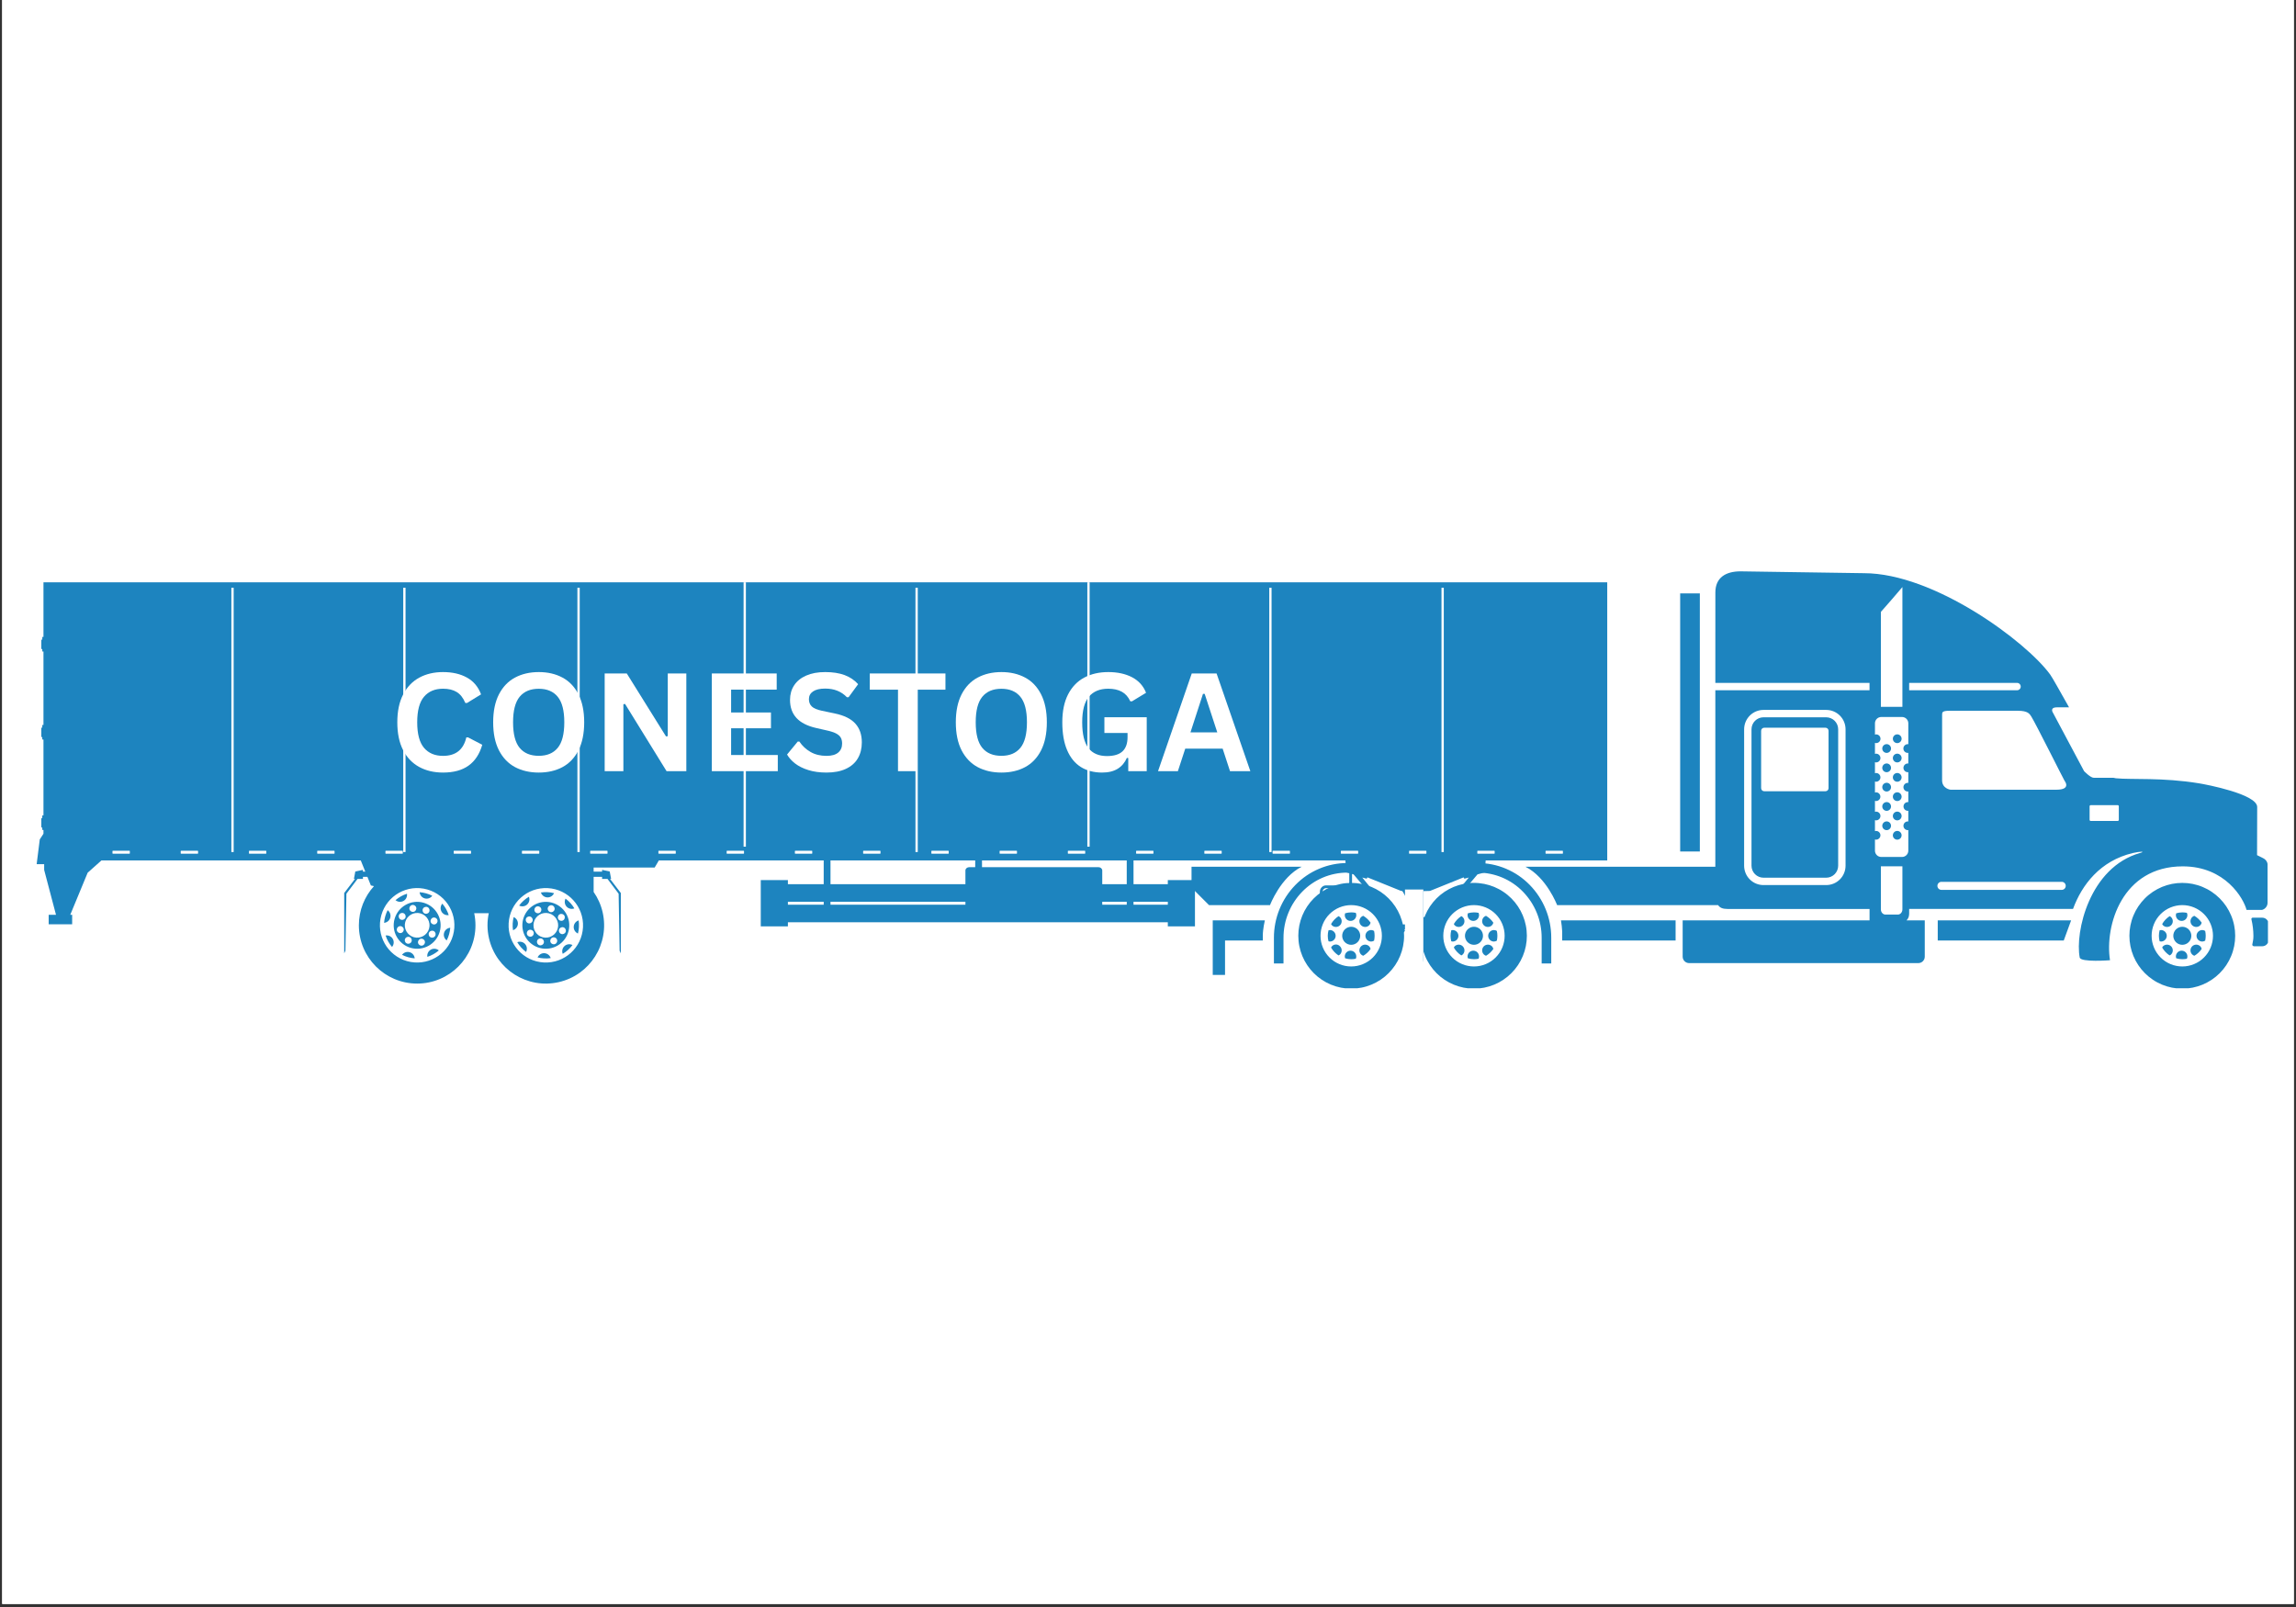 <svg xmlns="http://www.w3.org/2000/svg" xmlns:xlink="http://www.w3.org/1999/xlink" width="1000" zoomAndPan="magnify" viewBox="0 0 750 525" height="700" preserveAspectRatio="xMidYMid meet" version="1.0"><rect x="0" y="0" width="750" height="525" fill="#333333" stroke="none"/><defs><g/><clipPath id="ef6e7df5ce"><path d="M 0.715 0 L 749.285 0 L 749.285 524 L 0.715 524 Z M 0.715 0 " clip-rule="nonzero"/></clipPath><clipPath id="987c8c8ed2"><path d="M 389.219 186.617 L 740.836 186.617 L 740.836 322.855 L 389.219 322.855 Z M 389.219 186.617 " clip-rule="nonzero"/></clipPath><clipPath id="70cfed20e6"><path d="M 11.488 190.242 L 525.012 190.242 L 525.012 322 L 11.488 322 Z M 11.488 190.242 " clip-rule="nonzero"/></clipPath><clipPath id="499bd1e7a8"><path d="M 36 190.242 L 525.012 190.242 L 525.012 315 L 36 315 Z M 36 190.242 " clip-rule="nonzero"/></clipPath><clipPath id="c1140a6c45"><path d="M 452.637 308.992 L 471.277 308.992 L 471.277 325.281 L 452.637 325.281 Z M 452.637 308.992 " clip-rule="nonzero"/></clipPath><clipPath id="9cc6da64e1"><path d="M 461.941 308.992 L 471.25 325.281 L 452.637 325.281 Z M 461.941 308.992 " clip-rule="nonzero"/></clipPath></defs><g clip-path="url(#ef6e7df5ce)"><path fill="#ffffff" d="M 0.715 0 L 749.285 0 L 749.285 524 L 0.715 524 Z M 0.715 0 " fill-opacity="1" fill-rule="nonzero"/><path fill="#ffffff" d="M 0.715 0 L 749.285 0 L 749.285 524 L 0.715 524 Z M 0.715 0 " fill-opacity="1" fill-rule="nonzero"/></g><g clip-path="url(#987c8c8ed2)"><path fill="#1d84bf" d="M 413.172 300.688 L 396.148 300.688 L 396.148 318.508 L 400.164 318.508 L 400.164 307.266 L 412.5 307.266 L 412.5 305.766 C 412.5 303.457 413.172 300.688 413.172 300.688 Z M 695.582 305.727 C 695.582 306.293 695.609 306.855 695.664 307.418 C 695.719 307.984 695.805 308.543 695.914 309.098 C 696.023 309.652 696.164 310.199 696.328 310.742 C 696.492 311.281 696.684 311.812 696.898 312.336 C 697.117 312.859 697.359 313.371 697.625 313.871 C 697.891 314.367 698.184 314.852 698.5 315.324 C 698.812 315.793 699.148 316.246 699.508 316.684 C 699.867 317.121 700.246 317.539 700.648 317.941 C 701.047 318.34 701.469 318.719 701.906 319.078 C 702.344 319.438 702.797 319.773 703.27 320.086 C 703.738 320.402 704.223 320.691 704.723 320.957 C 705.223 321.223 705.734 321.465 706.254 321.684 C 706.777 321.898 707.312 322.09 707.852 322.254 C 708.395 322.418 708.941 322.555 709.496 322.664 C 710.051 322.773 710.613 322.855 711.176 322.91 C 711.738 322.965 712.301 322.992 712.867 322.992 C 713.434 322.992 714 322.965 714.562 322.91 C 715.125 322.855 715.684 322.77 716.238 322.66 C 716.793 322.551 717.344 322.41 717.883 322.246 C 718.426 322.082 718.957 321.891 719.48 321.676 C 720.004 321.457 720.512 321.215 721.012 320.949 C 721.512 320.684 721.996 320.391 722.465 320.078 C 722.938 319.762 723.391 319.426 723.828 319.066 C 724.266 318.707 724.684 318.328 725.082 317.926 C 725.484 317.527 725.863 317.109 726.223 316.672 C 726.578 316.234 726.918 315.777 727.23 315.309 C 727.543 314.836 727.836 314.352 728.102 313.852 C 728.367 313.355 728.609 312.844 728.824 312.32 C 729.043 311.797 729.23 311.266 729.395 310.723 C 729.559 310.184 729.699 309.633 729.809 309.078 C 729.918 308.523 730 307.965 730.055 307.402 C 730.109 306.84 730.137 306.273 730.137 305.707 C 730.137 305.141 730.109 304.578 730.055 304.016 C 730 303.449 729.914 302.891 729.805 302.336 C 729.695 301.781 729.559 301.234 729.391 300.691 C 729.227 300.152 729.039 299.617 728.82 299.098 C 728.605 298.574 728.363 298.062 728.094 297.562 C 727.828 297.066 727.539 296.582 727.223 296.109 C 726.906 295.641 726.57 295.188 726.211 294.75 C 725.852 294.312 725.473 293.891 725.074 293.492 C 724.672 293.094 724.254 292.715 723.816 292.355 C 723.379 291.996 722.926 291.66 722.453 291.344 C 721.984 291.031 721.5 290.738 721 290.473 C 720.5 290.207 719.988 289.965 719.465 289.75 C 718.945 289.531 718.41 289.344 717.871 289.18 C 717.328 289.016 716.781 288.879 716.227 288.766 C 715.668 288.656 715.109 288.574 714.547 288.52 C 713.984 288.465 713.418 288.438 712.855 288.438 C 712.289 288.438 711.723 288.465 711.16 288.52 C 710.598 288.574 710.035 288.656 709.48 288.766 C 708.926 288.879 708.379 289.016 707.836 289.18 C 707.293 289.344 706.762 289.535 706.238 289.75 C 705.715 289.969 705.207 290.211 704.707 290.477 C 704.207 290.742 703.723 291.035 703.25 291.348 C 702.781 291.664 702.328 292 701.891 292.359 C 701.453 292.719 701.031 293.098 700.633 293.5 C 700.234 293.898 699.852 294.32 699.496 294.758 C 699.137 295.195 698.801 295.648 698.484 296.121 C 698.172 296.59 697.879 297.078 697.613 297.574 C 697.348 298.074 697.105 298.586 696.891 299.109 C 696.672 299.633 696.484 300.164 696.32 300.707 C 696.156 301.25 696.02 301.797 695.91 302.352 C 695.801 302.91 695.715 303.469 695.66 304.031 C 695.605 304.594 695.578 305.16 695.582 305.727 Z M 702.84 305.727 C 702.84 305.066 702.902 304.414 703.031 303.77 C 703.16 303.125 703.348 302.496 703.602 301.891 C 703.852 301.281 704.16 300.703 704.527 300.156 C 704.891 299.609 705.309 299.102 705.773 298.637 C 706.238 298.168 706.742 297.754 707.289 297.387 C 707.836 297.023 708.414 296.711 709.023 296.461 C 709.633 296.207 710.258 296.02 710.902 295.891 C 711.551 295.762 712.199 295.695 712.859 295.695 C 713.516 295.695 714.168 295.762 714.816 295.887 C 715.461 296.016 716.086 296.207 716.695 296.457 C 717.305 296.711 717.883 297.02 718.43 297.387 C 718.977 297.75 719.48 298.168 719.949 298.633 C 720.414 299.098 720.828 299.605 721.195 300.152 C 721.559 300.699 721.867 301.277 722.121 301.883 C 722.371 302.492 722.562 303.121 722.691 303.766 C 722.82 304.41 722.883 305.062 722.883 305.723 C 722.883 306.379 722.816 307.031 722.688 307.676 C 722.559 308.324 722.371 308.949 722.117 309.559 C 721.863 310.164 721.555 310.742 721.191 311.289 C 720.824 311.836 720.406 312.344 719.941 312.809 C 719.477 313.273 718.969 313.688 718.422 314.055 C 717.875 314.418 717.297 314.727 716.688 314.977 C 716.078 315.23 715.453 315.418 714.809 315.547 C 714.16 315.676 713.508 315.738 712.852 315.738 C 712.195 315.738 711.543 315.672 710.898 315.543 C 710.254 315.418 709.629 315.227 709.02 314.973 C 708.414 314.723 707.836 314.414 707.289 314.051 C 706.742 313.684 706.238 313.27 705.773 312.805 C 705.309 312.34 704.895 311.832 704.527 311.285 C 704.164 310.742 703.855 310.164 703.605 309.555 C 703.352 308.949 703.164 308.324 703.035 307.68 C 702.906 307.035 702.84 306.383 702.84 305.727 Z M 712.859 302.773 C 713.25 302.773 713.629 302.848 713.988 302.996 C 714.348 303.145 714.668 303.359 714.945 303.633 C 715.219 303.91 715.434 304.227 715.582 304.59 C 715.734 304.949 715.809 305.324 715.809 305.715 C 715.809 306.105 715.734 306.48 715.586 306.844 C 715.438 307.203 715.223 307.523 714.945 307.797 C 714.672 308.074 714.352 308.289 713.992 308.438 C 713.633 308.586 713.254 308.66 712.863 308.664 C 712.473 308.664 712.098 308.586 711.738 308.438 C 711.379 308.289 711.059 308.078 710.781 307.801 C 710.508 307.523 710.293 307.207 710.145 306.844 C 709.992 306.484 709.918 306.109 709.918 305.719 C 709.918 305.328 709.992 304.953 710.145 304.594 C 710.293 304.23 710.504 303.914 710.781 303.637 C 711.055 303.359 711.375 303.148 711.734 303 C 712.094 302.848 712.473 302.773 712.859 302.773 Z M 712.645 300.855 C 712.395 300.855 712.156 300.809 711.926 300.715 C 711.695 300.617 711.492 300.48 711.316 300.305 C 711.137 300.129 711.004 299.926 710.906 299.695 C 710.812 299.465 710.762 299.227 710.762 298.977 C 710.77 298.762 710.809 298.559 710.887 298.359 C 711.535 298.172 712.195 298.074 712.867 298.066 C 713.367 298.07 713.863 298.117 714.355 298.219 C 714.465 298.457 714.52 298.711 714.523 298.977 C 714.523 299.227 714.477 299.465 714.379 299.695 C 714.285 299.926 714.148 300.129 713.973 300.305 C 713.797 300.48 713.594 300.617 713.363 300.711 C 713.133 300.809 712.895 300.855 712.645 300.855 Z M 712.645 310.582 C 712.801 310.582 712.957 310.598 713.109 310.637 C 713.262 310.676 713.406 310.73 713.543 310.805 C 713.68 310.879 713.805 310.973 713.922 311.078 C 714.035 311.184 714.137 311.301 714.223 311.434 C 714.309 311.566 714.375 311.707 714.426 311.855 C 714.473 312.004 714.504 312.152 714.516 312.309 C 714.527 312.465 714.52 312.621 714.496 312.777 C 714.469 312.93 714.422 313.078 714.355 313.223 C 713.863 313.32 713.367 313.367 712.867 313.371 C 712.191 313.363 711.535 313.266 710.887 313.078 C 710.809 312.879 710.77 312.676 710.762 312.461 C 710.762 312.211 710.812 311.973 710.906 311.742 C 711.004 311.512 711.137 311.309 711.316 311.133 C 711.492 310.957 711.695 310.82 711.926 310.723 C 712.156 310.629 712.395 310.582 712.645 310.582 Z M 717.508 305.723 C 717.508 305.473 717.555 305.23 717.648 305 C 717.746 304.77 717.883 304.566 718.059 304.391 C 718.234 304.215 718.438 304.078 718.668 303.984 C 718.898 303.887 719.141 303.84 719.387 303.84 C 719.73 303.852 720.047 303.949 720.336 304.133 C 720.449 304.656 720.504 305.184 720.508 305.719 C 720.504 306.254 720.449 306.781 720.34 307.301 C 720.051 307.492 719.734 307.59 719.387 307.598 C 719.141 307.598 718.898 307.551 718.668 307.457 C 718.438 307.363 718.234 307.227 718.059 307.051 C 717.879 306.875 717.746 306.672 717.648 306.441 C 717.555 306.211 717.508 305.973 717.508 305.723 Z M 707.781 305.723 C 707.781 305.969 707.73 306.211 707.637 306.441 C 707.539 306.672 707.406 306.875 707.227 307.051 C 707.051 307.227 706.848 307.359 706.617 307.457 C 706.387 307.551 706.148 307.598 705.898 307.598 C 705.742 307.59 705.594 307.559 705.445 307.508 C 705.297 306.922 705.219 306.324 705.215 305.719 C 705.219 305.113 705.297 304.52 705.449 303.93 C 705.594 303.883 705.746 303.852 705.898 303.84 C 706.148 303.84 706.387 303.891 706.617 303.984 C 706.848 304.078 707.051 304.215 707.227 304.391 C 707.406 304.57 707.539 304.773 707.637 305.004 C 707.73 305.23 707.781 305.473 707.781 305.723 Z M 716.082 302.281 C 715.906 302.105 715.77 301.902 715.672 301.672 C 715.578 301.441 715.531 301.203 715.531 300.953 C 715.531 300.703 715.578 300.465 715.676 300.234 C 715.77 300.004 715.906 299.801 716.082 299.625 C 716.285 299.426 716.523 299.281 716.793 299.191 C 717.758 299.766 718.559 300.516 719.195 301.438 C 719.121 301.758 718.969 302.039 718.738 302.277 C 718.562 302.453 718.359 302.59 718.133 302.688 C 717.902 302.781 717.66 302.832 717.41 302.832 C 717.164 302.832 716.922 302.785 716.691 302.688 C 716.461 302.594 716.258 302.457 716.082 302.281 Z M 709.203 309.156 C 709.379 309.332 709.516 309.535 709.609 309.766 C 709.707 309.996 709.754 310.238 709.754 310.484 C 709.754 310.734 709.707 310.973 709.609 311.203 C 709.516 311.434 709.379 311.637 709.203 311.812 C 709.059 311.949 708.898 312.055 708.719 312.137 C 707.699 311.469 706.887 310.609 706.281 309.555 C 706.352 309.41 706.438 309.277 706.543 309.156 C 706.723 308.98 706.926 308.848 707.156 308.75 C 707.387 308.656 707.625 308.609 707.875 308.609 C 708.125 308.609 708.363 308.656 708.594 308.75 C 708.824 308.848 709.027 308.98 709.203 309.156 Z M 718.738 309.156 C 718.969 309.398 719.121 309.684 719.195 310.008 C 718.562 310.93 717.762 311.676 716.801 312.246 C 716.527 312.16 716.285 312.016 716.082 311.812 C 715.906 311.637 715.77 311.434 715.676 311.203 C 715.578 310.973 715.531 310.734 715.531 310.484 C 715.531 310.234 715.578 309.996 715.676 309.766 C 715.77 309.535 715.906 309.332 716.082 309.156 C 716.258 308.98 716.461 308.844 716.691 308.75 C 716.922 308.652 717.16 308.605 717.41 308.605 C 717.66 308.605 717.898 308.652 718.129 308.75 C 718.359 308.844 718.562 308.98 718.738 309.156 Z M 706.543 302.277 C 706.441 302.16 706.352 302.027 706.281 301.887 C 706.891 300.832 707.703 299.969 708.723 299.301 C 708.898 299.383 709.059 299.488 709.203 299.625 C 709.379 299.801 709.516 300.004 709.613 300.234 C 709.707 300.465 709.754 300.703 709.754 300.953 C 709.754 301.203 709.707 301.441 709.613 301.672 C 709.516 301.902 709.379 302.105 709.203 302.285 C 709.027 302.461 708.824 302.594 708.594 302.691 C 708.363 302.785 708.121 302.832 707.875 302.832 C 707.625 302.832 707.383 302.785 707.152 302.688 C 706.922 302.59 706.719 302.453 706.543 302.277 Z M 547.344 307.266 L 510.301 307.266 L 510.301 304.359 C 510.238 303.129 510.105 301.906 509.898 300.688 L 547.344 300.688 Z M 674.133 307.266 L 632.973 307.266 L 632.973 300.688 L 676.539 300.688 Z M 735.816 299.805 L 738.98 299.805 C 739.258 299.805 739.52 299.855 739.773 299.961 C 740.023 300.066 740.25 300.215 740.441 300.41 C 740.637 300.602 740.785 300.828 740.891 301.078 C 740.996 301.332 741.047 301.594 741.047 301.871 L 741.047 307.066 C 741.047 307.34 740.996 307.605 740.891 307.859 C 740.785 308.109 740.637 308.336 740.441 308.527 C 740.25 308.723 740.027 308.871 739.773 308.977 C 739.52 309.082 739.258 309.133 738.98 309.137 L 736.195 309.137 C 736.195 309.137 735.664 308.992 735.727 308.582 C 735.938 307.246 736.09 307.133 736.09 305.73 C 736.078 303.93 735.867 302.156 735.453 300.406 C 735.32 299.84 735.816 299.805 735.816 299.805 Z M 548.836 193.863 L 555.262 193.863 L 555.262 278.188 L 548.836 278.188 Z M 464.199 305.727 C 464.199 306.289 464.227 306.855 464.285 307.418 C 464.34 307.98 464.422 308.539 464.535 309.094 C 464.645 309.652 464.781 310.199 464.945 310.738 C 465.109 311.281 465.301 311.812 465.52 312.336 C 465.734 312.859 465.977 313.371 466.246 313.867 C 466.512 314.367 466.801 314.852 467.117 315.324 C 467.434 315.793 467.77 316.246 468.129 316.684 C 468.488 317.121 468.867 317.539 469.266 317.938 C 469.668 318.34 470.086 318.719 470.523 319.078 C 470.961 319.438 471.418 319.773 471.887 320.086 C 472.359 320.402 472.844 320.691 473.344 320.957 C 473.84 321.223 474.352 321.465 474.875 321.68 C 475.398 321.898 475.93 322.086 476.473 322.25 C 477.012 322.414 477.562 322.555 478.117 322.664 C 478.672 322.773 479.23 322.855 479.793 322.91 C 480.355 322.965 480.922 322.992 481.488 322.992 C 482.055 322.992 482.617 322.965 483.18 322.91 C 483.746 322.852 484.305 322.77 484.859 322.66 C 485.414 322.547 485.961 322.41 486.504 322.246 C 487.043 322.082 487.578 321.891 488.098 321.676 C 488.621 321.457 489.133 321.215 489.633 320.949 C 490.129 320.68 490.613 320.391 491.086 320.074 C 491.555 319.762 492.008 319.426 492.445 319.066 C 492.883 318.707 493.301 318.328 493.703 317.926 C 494.102 317.527 494.48 317.105 494.84 316.668 C 495.199 316.23 495.535 315.777 495.852 315.305 C 496.164 314.836 496.453 314.352 496.723 313.852 C 496.988 313.352 497.23 312.84 497.445 312.32 C 497.66 311.797 497.852 311.262 498.016 310.723 C 498.18 310.18 498.316 309.633 498.426 309.078 C 498.535 308.523 498.621 307.961 498.676 307.398 C 498.73 306.836 498.758 306.273 498.758 305.707 C 498.758 305.141 498.73 304.574 498.672 304.012 C 498.617 303.449 498.535 302.891 498.422 302.336 C 498.312 301.781 498.176 301.23 498.012 300.691 C 497.848 300.148 497.656 299.617 497.438 299.094 C 497.223 298.57 496.98 298.062 496.715 297.562 C 496.445 297.062 496.156 296.578 495.84 296.109 C 495.527 295.637 495.191 295.184 494.832 294.746 C 494.473 294.309 494.09 293.891 493.691 293.492 C 493.289 293.09 492.871 292.711 492.434 292.352 C 491.996 291.992 491.543 291.656 491.07 291.344 C 490.602 291.027 490.117 290.738 489.617 290.473 C 489.117 290.207 488.605 289.965 488.086 289.746 C 487.562 289.531 487.027 289.34 486.488 289.176 C 485.945 289.012 485.398 288.875 484.844 288.766 C 484.289 288.656 483.727 288.574 483.164 288.52 C 482.602 288.461 482.039 288.434 481.473 288.434 C 480.906 288.434 480.34 288.461 479.777 288.52 C 479.215 288.574 478.656 288.656 478.098 288.766 C 477.543 288.879 476.996 289.016 476.453 289.18 C 475.914 289.344 475.379 289.535 474.855 289.75 C 474.332 289.969 473.824 290.207 473.324 290.477 C 472.824 290.742 472.34 291.035 471.867 291.348 C 471.398 291.664 470.945 292 470.508 292.359 C 470.07 292.719 469.652 293.098 469.25 293.5 C 468.852 293.898 468.473 294.32 468.113 294.758 C 467.754 295.195 467.418 295.648 467.102 296.121 C 466.789 296.59 466.496 297.074 466.23 297.574 C 465.965 298.074 465.723 298.586 465.508 299.109 C 465.293 299.633 465.102 300.164 464.938 300.707 C 464.773 301.25 464.637 301.797 464.527 302.352 C 464.418 302.91 464.336 303.469 464.281 304.031 C 464.227 304.594 464.199 305.16 464.199 305.727 Z M 471.457 305.727 C 471.457 305.066 471.52 304.414 471.648 303.77 C 471.777 303.125 471.965 302.496 472.215 301.887 C 472.469 301.281 472.777 300.703 473.141 300.152 C 473.508 299.605 473.922 299.102 474.387 298.633 C 474.852 298.168 475.359 297.754 475.906 297.387 C 476.453 297.02 477.031 296.711 477.637 296.457 C 478.246 296.207 478.875 296.016 479.52 295.887 C 480.164 295.758 480.816 295.695 481.473 295.695 C 482.133 295.695 482.785 295.758 483.43 295.887 C 484.078 296.016 484.703 296.203 485.312 296.457 C 485.918 296.707 486.496 297.016 487.043 297.383 C 487.594 297.746 488.098 298.164 488.562 298.629 C 489.031 299.094 489.445 299.602 489.812 300.148 C 490.176 300.695 490.484 301.273 490.738 301.883 C 490.988 302.488 491.18 303.117 491.309 303.762 C 491.438 304.406 491.5 305.059 491.5 305.719 C 491.5 306.375 491.434 307.027 491.305 307.672 C 491.18 308.32 490.988 308.945 490.734 309.555 C 490.484 310.16 490.176 310.738 489.809 311.285 C 489.441 311.832 489.027 312.34 488.562 312.805 C 488.094 313.27 487.59 313.688 487.039 314.051 C 486.492 314.418 485.914 314.727 485.309 314.977 C 484.699 315.227 484.07 315.418 483.426 315.547 C 482.781 315.672 482.129 315.738 481.469 315.738 C 480.812 315.738 480.16 315.672 479.516 315.543 C 478.871 315.418 478.246 315.227 477.637 314.973 C 477.031 314.723 476.453 314.414 475.906 314.051 C 475.359 313.684 474.855 313.27 474.391 312.805 C 473.926 312.34 473.512 311.836 473.145 311.289 C 472.781 310.742 472.473 310.164 472.219 309.559 C 471.969 308.949 471.777 308.324 471.648 307.68 C 471.52 307.035 471.457 306.383 471.457 305.727 Z M 481.48 302.773 C 481.871 302.773 482.246 302.848 482.605 302.996 C 482.969 303.145 483.285 303.359 483.562 303.633 C 483.84 303.91 484.051 304.227 484.203 304.59 C 484.352 304.949 484.426 305.324 484.426 305.715 C 484.426 306.105 484.352 306.48 484.203 306.844 C 484.055 307.203 483.84 307.523 483.562 307.797 C 483.289 308.074 482.969 308.289 482.609 308.438 C 482.25 308.586 481.871 308.66 481.48 308.66 C 481.09 308.66 480.715 308.586 480.355 308.438 C 479.996 308.289 479.676 308.074 479.398 307.801 C 479.125 307.523 478.91 307.203 478.762 306.844 C 478.613 306.484 478.535 306.109 478.535 305.719 C 478.535 305.328 478.613 304.953 478.762 304.59 C 478.91 304.23 479.121 303.91 479.398 303.637 C 479.676 303.359 479.992 303.148 480.355 302.996 C 480.715 302.848 481.09 302.773 481.48 302.773 Z M 481.262 300.855 C 481.012 300.855 480.773 300.809 480.543 300.711 C 480.312 300.617 480.109 300.48 479.934 300.305 C 479.758 300.129 479.621 299.926 479.523 299.695 C 479.43 299.465 479.383 299.223 479.383 298.977 C 479.387 298.762 479.426 298.555 479.504 298.359 C 480.152 298.172 480.812 298.074 481.484 298.066 C 481.984 298.066 482.484 298.117 482.977 298.219 C 483.086 298.457 483.141 298.711 483.141 298.977 C 483.141 299.223 483.094 299.465 482.996 299.695 C 482.902 299.926 482.766 300.129 482.59 300.305 C 482.414 300.48 482.211 300.617 481.98 300.711 C 481.75 300.809 481.512 300.855 481.262 300.855 Z M 481.262 310.578 C 481.418 310.578 481.574 310.598 481.723 310.637 C 481.875 310.676 482.02 310.73 482.16 310.805 C 482.297 310.879 482.422 310.973 482.539 311.078 C 482.652 311.184 482.754 311.301 482.836 311.434 C 482.922 311.566 482.992 311.703 483.039 311.852 C 483.09 312 483.121 312.152 483.133 312.309 C 483.145 312.465 483.141 312.621 483.113 312.773 C 483.086 312.93 483.039 313.078 482.977 313.219 C 482.484 313.316 481.984 313.367 481.484 313.367 C 480.812 313.359 480.152 313.266 479.504 313.078 C 479.426 312.879 479.387 312.676 479.383 312.461 C 479.383 312.211 479.43 311.973 479.523 311.742 C 479.621 311.512 479.758 311.309 479.934 311.133 C 480.109 310.957 480.312 310.82 480.543 310.723 C 480.773 310.629 481.012 310.582 481.262 310.582 Z M 486.125 305.719 C 486.125 305.473 486.172 305.23 486.266 305 C 486.363 304.77 486.5 304.566 486.676 304.391 C 486.852 304.215 487.055 304.078 487.285 303.984 C 487.516 303.887 487.758 303.84 488.008 303.84 C 488.352 303.848 488.668 303.945 488.957 304.133 C 489.184 305.191 489.184 306.246 488.957 307.305 C 488.668 307.492 488.352 307.59 488.008 307.598 C 487.758 307.602 487.516 307.555 487.285 307.457 C 487.055 307.363 486.852 307.227 486.676 307.051 C 486.5 306.875 486.363 306.672 486.266 306.441 C 486.172 306.211 486.125 305.973 486.125 305.723 Z M 476.398 305.719 C 476.398 305.969 476.348 306.211 476.254 306.441 C 476.156 306.668 476.023 306.871 475.844 307.047 C 475.668 307.227 475.465 307.359 475.234 307.457 C 475.004 307.551 474.766 307.598 474.516 307.598 C 474.359 307.586 474.211 307.559 474.062 307.508 C 473.914 306.918 473.84 306.324 473.832 305.719 C 473.836 305.113 473.914 304.516 474.066 303.93 C 474.211 303.883 474.363 303.852 474.516 303.84 C 474.766 303.84 475.004 303.887 475.234 303.984 C 475.465 304.078 475.668 304.215 475.848 304.391 C 476.023 304.566 476.16 304.77 476.254 305 C 476.352 305.23 476.398 305.473 476.398 305.723 Z M 484.699 302.281 C 484.523 302.105 484.387 301.902 484.289 301.672 C 484.195 301.441 484.148 301.203 484.148 300.953 C 484.148 300.703 484.195 300.465 484.289 300.234 C 484.387 300.004 484.523 299.801 484.699 299.625 C 484.902 299.426 485.141 299.281 485.414 299.191 C 486.375 299.766 487.176 300.516 487.812 301.438 C 487.734 301.758 487.582 302.039 487.355 302.277 C 487.18 302.453 486.977 302.59 486.746 302.688 C 486.516 302.781 486.277 302.828 486.027 302.828 C 485.781 302.832 485.539 302.781 485.309 302.688 C 485.078 302.594 484.875 302.457 484.699 302.281 Z M 477.82 309.156 C 477.996 309.332 478.133 309.535 478.227 309.766 C 478.324 309.996 478.371 310.234 478.371 310.484 C 478.371 310.734 478.324 310.973 478.227 311.203 C 478.133 311.434 477.996 311.637 477.82 311.812 C 477.676 311.949 477.516 312.055 477.336 312.137 C 476.32 311.469 475.504 310.609 474.898 309.555 C 474.969 309.414 475.059 309.277 475.164 309.156 C 475.34 308.98 475.543 308.848 475.773 308.75 C 476.004 308.656 476.242 308.609 476.492 308.609 C 476.742 308.609 476.98 308.656 477.211 308.75 C 477.441 308.848 477.645 308.98 477.82 309.156 Z M 487.359 309.156 C 487.586 309.398 487.738 309.68 487.816 310.008 C 487.18 310.93 486.383 311.676 485.418 312.246 C 485.145 312.156 484.906 312.012 484.699 311.812 C 484.523 311.637 484.387 311.434 484.293 311.203 C 484.199 310.973 484.148 310.734 484.148 310.484 C 484.148 310.234 484.199 309.996 484.293 309.766 C 484.387 309.535 484.523 309.332 484.699 309.156 C 484.875 308.98 485.078 308.844 485.309 308.75 C 485.539 308.652 485.781 308.605 486.027 308.605 C 486.277 308.605 486.52 308.652 486.746 308.75 C 486.977 308.844 487.18 308.98 487.359 309.156 Z M 475.164 302.277 C 475.059 302.16 474.973 302.027 474.898 301.887 C 475.508 300.832 476.32 299.969 477.34 299.301 C 477.52 299.383 477.68 299.488 477.82 299.625 C 477.996 299.801 478.133 300.004 478.227 300.234 C 478.324 300.465 478.371 300.703 478.371 300.953 C 478.371 301.203 478.32 301.441 478.227 301.672 C 478.133 301.902 477.996 302.105 477.82 302.281 C 477.645 302.457 477.438 302.59 477.211 302.688 C 476.98 302.781 476.738 302.828 476.492 302.828 C 476.242 302.828 476 302.781 475.773 302.688 C 475.543 302.59 475.34 302.453 475.164 302.277 Z M 424.102 305.727 C 424.102 306.293 424.129 306.855 424.184 307.418 C 424.238 307.984 424.324 308.543 424.434 309.098 C 424.543 309.652 424.684 310.199 424.848 310.742 C 425.012 311.281 425.203 311.812 425.418 312.336 C 425.637 312.859 425.879 313.371 426.145 313.867 C 426.414 314.367 426.703 314.852 427.02 315.324 C 427.332 315.793 427.668 316.246 428.027 316.684 C 428.387 317.121 428.77 317.539 429.168 317.938 C 429.57 318.34 429.988 318.719 430.426 319.078 C 430.863 319.438 431.316 319.773 431.789 320.086 C 432.258 320.398 432.742 320.691 433.242 320.957 C 433.742 321.223 434.254 321.465 434.777 321.68 C 435.301 321.898 435.832 322.086 436.371 322.25 C 436.914 322.414 437.461 322.551 438.02 322.66 C 438.574 322.77 439.133 322.855 439.695 322.91 C 440.258 322.965 440.824 322.992 441.387 322.992 C 441.953 322.992 442.52 322.961 443.082 322.906 C 443.645 322.852 444.203 322.766 444.758 322.656 C 445.312 322.547 445.863 322.41 446.402 322.242 C 446.945 322.078 447.477 321.887 448 321.672 C 448.523 321.453 449.031 321.211 449.531 320.945 C 450.031 320.68 450.516 320.387 450.984 320.074 C 451.457 319.758 451.91 319.422 452.348 319.062 C 452.785 318.703 453.203 318.324 453.602 317.922 C 454 317.523 454.379 317.102 454.738 316.664 C 455.098 316.227 455.434 315.773 455.75 315.305 C 456.062 314.832 456.352 314.348 456.621 313.848 C 456.887 313.348 457.129 312.84 457.344 312.316 C 457.559 311.793 457.75 311.262 457.914 310.719 C 458.078 310.176 458.215 309.629 458.324 309.074 C 458.434 308.52 458.516 307.961 458.57 307.398 C 458.629 306.832 458.656 306.27 458.652 305.703 C 458.652 305.137 458.625 304.574 458.57 304.008 C 458.516 303.445 458.43 302.887 458.32 302.332 C 458.211 301.777 458.07 301.23 457.906 300.688 C 457.742 300.148 457.551 299.613 457.336 299.094 C 457.117 298.57 456.875 298.059 456.609 297.559 C 456.344 297.062 456.051 296.578 455.738 296.105 C 455.422 295.637 455.086 295.184 454.727 294.746 C 454.367 294.309 453.988 293.891 453.586 293.488 C 453.188 293.09 452.766 292.711 452.328 292.352 C 451.891 291.992 451.438 291.656 450.969 291.344 C 450.496 291.027 450.012 290.738 449.512 290.473 C 449.012 290.207 448.504 289.965 447.98 289.746 C 447.457 289.531 446.926 289.34 446.383 289.176 C 445.84 289.012 445.293 288.875 444.738 288.766 C 444.184 288.656 443.625 288.574 443.062 288.52 C 442.496 288.465 441.934 288.438 441.367 288.438 C 440.801 288.438 440.238 288.465 439.672 288.52 C 439.109 288.574 438.551 288.656 437.996 288.77 C 437.441 288.879 436.891 289.016 436.352 289.18 C 435.809 289.344 435.277 289.535 434.754 289.75 C 434.23 289.969 433.719 290.211 433.219 290.477 C 432.723 290.746 432.234 291.035 431.766 291.352 C 431.297 291.664 430.84 292 430.402 292.359 C 429.965 292.719 429.547 293.102 429.148 293.5 C 428.746 293.902 428.367 294.32 428.008 294.758 C 427.652 295.195 427.312 295.648 427 296.121 C 426.688 296.59 426.395 297.078 426.129 297.578 C 425.863 298.074 425.621 298.586 425.406 299.109 C 425.191 299.633 425 300.168 424.836 300.707 C 424.672 301.25 424.535 301.797 424.426 302.355 C 424.316 302.91 424.234 303.469 424.18 304.031 C 424.125 304.594 424.098 305.16 424.098 305.727 Z M 431.355 305.727 C 431.352 305.066 431.418 304.414 431.543 303.77 C 431.672 303.125 431.863 302.496 432.113 301.891 C 432.363 301.281 432.672 300.703 433.039 300.156 C 433.402 299.605 433.82 299.102 434.285 298.633 C 434.75 298.168 435.254 297.754 435.805 297.387 C 436.352 297.02 436.93 296.711 437.535 296.457 C 438.145 296.207 438.77 296.016 439.418 295.887 C 440.062 295.758 440.715 295.695 441.371 295.695 C 442.031 295.695 442.684 295.758 443.328 295.887 C 443.973 296.016 444.602 296.203 445.211 296.457 C 445.816 296.707 446.395 297.016 446.941 297.383 C 447.492 297.746 447.996 298.164 448.461 298.629 C 448.93 299.094 449.344 299.602 449.711 300.148 C 450.074 300.695 450.383 301.273 450.637 301.883 C 450.887 302.488 451.078 303.117 451.207 303.762 C 451.336 304.406 451.398 305.059 451.398 305.719 C 451.398 306.375 451.336 307.027 451.207 307.676 C 451.078 308.32 450.887 308.945 450.633 309.555 C 450.383 310.164 450.074 310.742 449.707 311.289 C 449.34 311.836 448.926 312.34 448.461 312.809 C 447.992 313.273 447.488 313.688 446.938 314.055 C 446.391 314.418 445.812 314.727 445.203 314.977 C 444.598 315.23 443.969 315.418 443.324 315.547 C 442.676 315.676 442.027 315.738 441.367 315.738 C 440.711 315.738 440.059 315.676 439.414 315.547 C 438.77 315.418 438.145 315.227 437.535 314.977 C 436.93 314.723 436.352 314.414 435.805 314.051 C 435.258 313.684 434.754 313.27 434.289 312.805 C 433.824 312.34 433.406 311.836 433.043 311.289 C 432.676 310.742 432.367 310.164 432.117 309.559 C 431.863 308.949 431.676 308.324 431.547 307.68 C 431.418 307.035 431.355 306.383 431.355 305.727 Z M 441.379 302.773 C 441.77 302.773 442.145 302.848 442.504 302.996 C 442.867 303.148 443.184 303.359 443.461 303.637 C 443.738 303.914 443.949 304.23 444.098 304.59 C 444.25 304.953 444.324 305.328 444.324 305.719 C 444.324 306.109 444.246 306.484 444.098 306.844 C 443.949 307.207 443.738 307.523 443.461 307.801 C 443.184 308.078 442.867 308.289 442.504 308.438 C 442.145 308.59 441.77 308.664 441.379 308.664 C 440.988 308.664 440.613 308.59 440.25 308.438 C 439.891 308.289 439.574 308.078 439.297 307.801 C 439.02 307.523 438.809 307.207 438.656 306.844 C 438.508 306.484 438.434 306.109 438.434 305.719 C 438.434 305.328 438.508 304.953 438.656 304.59 C 438.805 304.23 439.02 303.91 439.297 303.637 C 439.57 303.359 439.891 303.145 440.25 302.996 C 440.613 302.848 440.988 302.773 441.379 302.773 Z M 441.16 300.855 C 440.91 300.855 440.672 300.809 440.441 300.715 C 440.211 300.617 440.008 300.48 439.832 300.305 C 439.656 300.129 439.52 299.926 439.422 299.695 C 439.328 299.465 439.281 299.227 439.281 298.977 C 439.285 298.762 439.324 298.559 439.402 298.359 C 440.051 298.176 440.707 298.078 441.379 298.066 C 441.883 298.07 442.383 298.121 442.875 298.219 C 442.984 298.461 443.039 298.711 443.039 298.977 C 443.039 299.227 442.992 299.465 442.898 299.695 C 442.801 299.926 442.664 300.129 442.488 300.305 C 442.312 300.48 442.109 300.617 441.879 300.715 C 441.648 300.809 441.41 300.855 441.16 300.855 Z M 441.16 310.582 C 441.316 310.582 441.473 310.602 441.621 310.637 C 441.773 310.676 441.918 310.734 442.059 310.809 C 442.195 310.883 442.32 310.973 442.438 311.078 C 442.551 311.184 442.652 311.305 442.734 311.434 C 442.82 311.566 442.891 311.707 442.938 311.855 C 442.988 312.004 443.02 312.156 443.031 312.312 C 443.043 312.469 443.039 312.621 443.012 312.777 C 442.984 312.93 442.938 313.078 442.875 313.223 C 442.383 313.32 441.883 313.367 441.379 313.371 C 440.707 313.363 440.047 313.266 439.402 313.078 C 439.324 312.879 439.285 312.676 439.281 312.465 C 439.281 312.215 439.328 311.973 439.422 311.742 C 439.52 311.512 439.652 311.309 439.832 311.133 C 440.008 310.957 440.211 310.82 440.441 310.723 C 440.672 310.629 440.91 310.582 441.16 310.582 Z M 446.023 305.723 C 446.023 305.473 446.07 305.234 446.164 305.004 C 446.262 304.773 446.398 304.57 446.574 304.391 C 446.75 304.215 446.953 304.078 447.184 303.984 C 447.414 303.891 447.652 303.84 447.902 303.84 C 448.246 303.852 448.566 303.949 448.855 304.133 C 449.078 305.191 449.078 306.246 448.855 307.305 C 448.566 307.492 448.25 307.59 447.902 307.602 C 447.652 307.602 447.414 307.555 447.184 307.461 C 446.953 307.363 446.75 307.227 446.57 307.051 C 446.395 306.875 446.258 306.672 446.164 306.441 C 446.07 306.211 446.02 305.973 446.023 305.723 Z M 436.297 305.723 C 436.293 305.973 436.246 306.211 436.152 306.441 C 436.055 306.672 435.918 306.875 435.742 307.051 C 435.566 307.227 435.363 307.363 435.133 307.457 C 434.902 307.551 434.664 307.598 434.414 307.598 C 434.258 307.59 434.109 307.559 433.961 307.508 C 433.648 306.316 433.648 305.125 433.961 303.934 C 434.109 303.883 434.262 303.852 434.414 303.84 C 434.664 303.844 434.902 303.891 435.133 303.984 C 435.363 304.082 435.566 304.215 435.742 304.395 C 435.918 304.57 436.055 304.773 436.152 305.004 C 436.246 305.234 436.293 305.473 436.293 305.723 Z M 444.598 302.281 C 444.422 302.105 444.285 301.902 444.191 301.672 C 444.094 301.441 444.047 301.203 444.047 300.953 C 444.047 300.703 444.094 300.465 444.191 300.234 C 444.285 300.004 444.422 299.801 444.598 299.625 C 444.801 299.426 445.039 299.281 445.312 299.191 C 446.273 299.766 447.074 300.516 447.711 301.438 C 447.637 301.758 447.484 302.039 447.258 302.277 C 447.082 302.453 446.879 302.59 446.648 302.688 C 446.418 302.781 446.18 302.832 445.93 302.832 C 445.68 302.832 445.438 302.785 445.207 302.688 C 444.977 302.594 444.773 302.457 444.598 302.281 Z M 437.719 309.156 C 437.895 309.332 438.031 309.535 438.125 309.766 C 438.223 309.996 438.27 310.234 438.27 310.484 C 438.27 310.734 438.223 310.973 438.125 311.203 C 438.031 311.434 437.895 311.637 437.719 311.812 C 437.574 311.949 437.414 312.059 437.234 312.137 C 436.219 311.469 435.402 310.609 434.797 309.555 C 434.859 309.426 434.938 309.305 435.031 309.191 C 435.125 309.078 435.23 308.98 435.348 308.895 C 435.469 308.809 435.594 308.738 435.73 308.684 C 435.867 308.629 436.004 308.594 436.148 308.574 C 436.293 308.551 436.441 308.551 436.586 308.566 C 436.73 308.582 436.871 308.617 437.008 308.668 C 437.145 308.719 437.273 308.785 437.395 308.867 C 437.512 308.949 437.621 309.047 437.719 309.156 Z M 447.258 309.156 C 447.484 309.398 447.637 309.684 447.711 310.008 C 447.078 310.93 446.277 311.676 445.312 312.246 C 445.043 312.156 444.801 312.012 444.598 311.812 C 444.422 311.637 444.285 311.434 444.191 311.203 C 444.094 310.973 444.047 310.734 444.047 310.484 C 444.047 310.234 444.094 309.996 444.191 309.766 C 444.285 309.535 444.422 309.332 444.598 309.156 C 444.773 308.98 444.977 308.844 445.207 308.75 C 445.438 308.652 445.68 308.605 445.93 308.605 C 446.176 308.605 446.418 308.652 446.648 308.75 C 446.879 308.844 447.082 308.98 447.258 309.156 Z M 435.059 302.277 C 434.957 302.16 434.867 302.027 434.797 301.887 C 435.406 300.832 436.223 299.969 437.242 299.301 C 437.418 299.383 437.578 299.492 437.719 299.625 C 437.895 299.801 438.031 300.004 438.125 300.234 C 438.219 300.465 438.266 300.703 438.266 300.953 C 438.266 301.203 438.219 301.441 438.125 301.672 C 438.027 301.902 437.891 302.105 437.715 302.281 C 437.539 302.457 437.336 302.59 437.105 302.688 C 436.875 302.781 436.637 302.828 436.387 302.828 C 436.137 302.828 435.898 302.781 435.668 302.688 C 435.438 302.59 435.234 302.453 435.059 302.277 Z M 440.105 281.945 L 482.75 281.945 C 484.332 281.945 485.898 282.105 487.449 282.418 C 488.996 282.734 490.5 283.199 491.957 283.816 C 493.414 284.434 494.797 285.188 496.102 286.082 C 497.406 286.973 498.613 287.988 499.715 289.121 C 500.832 290.266 501.828 291.508 502.703 292.848 C 503.578 294.184 504.316 295.594 504.918 297.074 C 505.52 298.559 505.973 300.082 506.273 301.652 C 506.578 303.223 506.73 304.809 506.723 306.406 L 506.723 314.75 L 503.59 314.75 L 503.59 306.406 C 503.594 305.008 503.465 303.625 503.199 302.254 C 502.938 300.883 502.543 299.551 502.016 298.258 C 501.492 296.965 500.848 295.734 500.086 294.562 C 499.32 293.395 498.449 292.312 497.477 291.312 C 496.52 290.328 495.473 289.445 494.34 288.672 C 493.207 287.895 492.008 287.238 490.742 286.703 C 489.48 286.168 488.176 285.766 486.828 285.492 C 485.48 285.219 484.121 285.082 482.75 285.078 L 440.105 285.078 C 438.73 285.078 437.371 285.219 436.027 285.488 C 434.68 285.762 433.375 286.168 432.113 286.703 C 430.848 287.238 429.648 287.895 428.516 288.672 C 427.383 289.445 426.34 290.328 425.383 291.312 C 424.406 292.312 423.535 293.395 422.773 294.562 C 422.008 295.73 421.363 296.965 420.84 298.258 C 420.312 299.551 419.918 300.883 419.652 302.254 C 419.387 303.625 419.258 305.008 419.262 306.406 L 419.262 314.75 L 416.133 314.75 L 416.133 306.406 C 416.129 304.805 416.277 303.223 416.582 301.652 C 416.883 300.082 417.336 298.555 417.938 297.074 C 418.539 295.594 419.277 294.184 420.152 292.844 C 421.027 291.508 422.023 290.266 423.141 289.121 C 424.246 287.988 425.449 286.973 426.754 286.078 C 428.059 285.188 429.441 284.434 430.898 283.816 C 432.355 283.199 433.855 282.734 435.406 282.418 C 436.957 282.105 438.523 281.945 440.105 281.945 Z M 466.652 287.676 C 464.629 290.102 463.016 292.777 461.805 295.699 L 460.457 295.699 C 459.246 292.777 457.633 290.102 455.609 287.676 Z M 425.195 283.164 C 418.301 286.609 414.855 295.699 414.855 295.699 L 394.934 295.699 C 392.961 293.727 390.992 291.754 389.02 289.781 L 389.02 283.164 Z M 461.297 267.75 L 487.801 267.75 L 487.801 278.191 L 443.629 278.191 Z M 572.137 238.254 L 572.137 282.824 C 572.141 283.344 572.238 283.844 572.438 284.324 C 572.637 284.801 572.918 285.227 573.285 285.594 C 573.652 285.961 574.078 286.242 574.559 286.441 C 575.035 286.641 575.535 286.742 576.055 286.742 L 596.531 286.742 C 597.051 286.742 597.551 286.645 598.027 286.445 C 598.508 286.246 598.934 285.961 599.301 285.594 C 599.668 285.227 599.949 284.805 600.148 284.324 C 600.348 283.844 600.449 283.344 600.449 282.824 L 600.449 238.254 C 600.449 237.734 600.348 237.234 600.148 236.754 C 599.949 236.277 599.668 235.852 599.301 235.484 C 598.934 235.117 598.508 234.836 598.027 234.637 C 597.551 234.438 597.051 234.336 596.531 234.336 L 576.055 234.336 C 575.535 234.336 575.035 234.438 574.559 234.637 C 574.078 234.836 573.656 235.117 573.289 235.484 C 572.922 235.852 572.637 236.277 572.438 236.754 C 572.238 237.234 572.141 237.734 572.137 238.254 Z M 575.281 238.75 C 575.281 238.617 575.305 238.488 575.355 238.367 C 575.406 238.242 575.48 238.133 575.574 238.039 C 575.668 237.945 575.777 237.871 575.898 237.82 C 576.023 237.77 576.148 237.746 576.281 237.742 L 596.305 237.742 C 596.438 237.746 596.566 237.77 596.688 237.82 C 596.809 237.871 596.918 237.945 597.012 238.039 C 597.105 238.133 597.18 238.242 597.23 238.367 C 597.281 238.488 597.305 238.617 597.305 238.75 L 597.305 257.492 C 597.305 257.625 597.281 257.754 597.23 257.875 C 597.18 258 597.105 258.105 597.012 258.199 C 596.918 258.297 596.809 258.367 596.688 258.418 C 596.566 258.469 596.438 258.496 596.305 258.496 L 576.285 258.496 C 576.148 258.496 576.023 258.469 575.898 258.418 C 575.777 258.367 575.668 258.297 575.574 258.199 C 575.48 258.105 575.41 258 575.359 257.875 C 575.309 257.754 575.281 257.625 575.281 257.492 Z M 619.742 246.219 C 619.93 246.219 620.113 246.254 620.289 246.324 C 620.465 246.398 620.617 246.5 620.754 246.637 C 620.887 246.77 620.992 246.926 621.062 247.102 C 621.137 247.277 621.172 247.457 621.172 247.648 C 621.172 247.836 621.137 248.02 621.062 248.195 C 620.992 248.371 620.887 248.527 620.754 248.66 C 620.621 248.793 620.465 248.898 620.289 248.969 C 620.113 249.043 619.934 249.078 619.742 249.078 C 619.551 249.078 619.371 249.043 619.195 248.973 C 619.02 248.898 618.863 248.797 618.73 248.66 C 618.598 248.527 618.492 248.371 618.418 248.195 C 618.348 248.02 618.309 247.84 618.309 247.648 C 618.312 247.461 618.348 247.277 618.422 247.102 C 618.492 246.926 618.598 246.773 618.73 246.637 C 618.863 246.504 619.02 246.402 619.195 246.328 C 619.371 246.254 619.551 246.219 619.742 246.219 Z M 619.742 271.457 C 619.93 271.457 620.113 271.496 620.289 271.566 C 620.461 271.641 620.617 271.742 620.75 271.879 C 620.883 272.012 620.988 272.168 621.059 272.34 C 621.133 272.516 621.168 272.699 621.168 272.887 C 621.168 273.078 621.133 273.258 621.059 273.434 C 620.988 273.609 620.883 273.766 620.75 273.898 C 620.617 274.031 620.461 274.137 620.285 274.207 C 620.113 274.281 619.93 274.316 619.738 274.316 C 619.551 274.316 619.367 274.281 619.191 274.207 C 619.02 274.137 618.863 274.031 618.73 273.898 C 618.594 273.766 618.492 273.609 618.418 273.434 C 618.348 273.262 618.312 273.078 618.309 272.887 C 618.309 272.699 618.348 272.516 618.418 272.34 C 618.492 272.168 618.594 272.012 618.73 271.879 C 618.863 271.742 619.02 271.641 619.195 271.566 C 619.371 271.496 619.551 271.461 619.742 271.461 Z M 619.742 252.531 C 619.93 252.531 620.113 252.566 620.289 252.641 C 620.461 252.715 620.617 252.816 620.75 252.949 C 620.883 253.086 620.988 253.238 621.059 253.414 C 621.133 253.59 621.168 253.773 621.168 253.961 C 621.168 254.152 621.133 254.332 621.059 254.508 C 620.988 254.684 620.883 254.836 620.75 254.973 C 620.613 255.105 620.461 255.207 620.285 255.281 C 620.109 255.352 619.93 255.391 619.738 255.391 C 619.551 255.391 619.367 255.352 619.191 255.281 C 619.016 255.207 618.863 255.105 618.73 254.969 C 618.594 254.836 618.492 254.68 618.418 254.508 C 618.348 254.332 618.309 254.148 618.309 253.961 C 618.312 253.77 618.348 253.586 618.418 253.414 C 618.492 253.238 618.598 253.082 618.73 252.949 C 618.863 252.816 619.02 252.711 619.195 252.641 C 619.371 252.566 619.551 252.531 619.742 252.531 Z M 619.742 265.148 C 619.93 265.148 620.113 265.184 620.289 265.258 C 620.465 265.328 620.617 265.434 620.754 265.566 C 620.887 265.699 620.992 265.855 621.062 266.031 C 621.137 266.207 621.172 266.391 621.172 266.578 C 621.172 266.77 621.137 266.953 621.062 267.125 C 620.992 267.301 620.887 267.457 620.754 267.59 C 620.621 267.727 620.465 267.828 620.289 267.902 C 620.113 267.973 619.93 268.012 619.742 268.012 C 619.551 268.012 619.367 267.973 619.195 267.902 C 619.02 267.828 618.863 267.727 618.73 267.59 C 618.594 267.457 618.492 267.301 618.418 267.125 C 618.348 266.949 618.309 266.77 618.309 266.578 C 618.309 266.387 618.348 266.207 618.418 266.031 C 618.492 265.855 618.594 265.699 618.73 265.566 C 618.863 265.434 619.02 265.328 619.195 265.258 C 619.371 265.184 619.551 265.148 619.742 265.148 Z M 619.742 258.84 C 619.93 258.84 620.113 258.875 620.289 258.949 C 620.465 259.02 620.617 259.125 620.754 259.258 C 620.887 259.391 620.988 259.547 621.062 259.723 C 621.137 259.898 621.172 260.078 621.172 260.27 C 621.172 260.457 621.137 260.641 621.062 260.816 C 620.988 260.992 620.887 261.148 620.754 261.281 C 620.617 261.414 620.465 261.52 620.289 261.59 C 620.113 261.664 619.93 261.699 619.742 261.699 C 619.551 261.699 619.367 261.664 619.195 261.59 C 619.02 261.52 618.863 261.414 618.73 261.281 C 618.594 261.148 618.492 260.992 618.418 260.816 C 618.348 260.641 618.309 260.457 618.309 260.27 C 618.312 260.078 618.348 259.898 618.418 259.723 C 618.492 259.547 618.598 259.391 618.73 259.258 C 618.863 259.125 619.02 259.02 619.195 258.949 C 619.371 258.875 619.551 258.84 619.742 258.84 Z M 616.281 249.418 C 616.469 249.418 616.652 249.453 616.828 249.527 C 617.004 249.602 617.156 249.703 617.293 249.836 C 617.426 249.973 617.527 250.125 617.602 250.301 C 617.672 250.477 617.711 250.656 617.711 250.848 C 617.711 251.035 617.672 251.219 617.602 251.395 C 617.527 251.57 617.426 251.723 617.293 251.859 C 617.156 251.992 617.004 252.094 616.828 252.168 C 616.652 252.238 616.469 252.277 616.281 252.277 C 616.09 252.277 615.91 252.238 615.734 252.168 C 615.559 252.094 615.406 251.992 615.27 251.859 C 615.137 251.723 615.031 251.57 614.961 251.395 C 614.887 251.219 614.852 251.035 614.852 250.848 C 614.852 250.656 614.887 250.477 614.961 250.301 C 615.035 250.125 615.137 249.973 615.27 249.836 C 615.406 249.703 615.559 249.602 615.734 249.527 C 615.91 249.457 616.094 249.418 616.281 249.418 Z M 616.281 243.105 C 616.473 243.105 616.652 243.141 616.828 243.215 C 617.004 243.285 617.16 243.391 617.293 243.523 C 617.43 243.66 617.531 243.812 617.605 243.988 C 617.676 244.164 617.715 244.348 617.715 244.535 C 617.715 244.727 617.676 244.91 617.605 245.082 C 617.531 245.258 617.43 245.414 617.293 245.547 C 617.16 245.684 617.004 245.785 616.828 245.859 C 616.656 245.93 616.473 245.969 616.281 245.969 C 616.094 245.969 615.91 245.93 615.734 245.859 C 615.559 245.785 615.406 245.684 615.27 245.547 C 615.137 245.414 615.031 245.258 614.961 245.082 C 614.887 244.906 614.852 244.727 614.852 244.535 C 614.852 244.344 614.891 244.164 614.961 243.988 C 615.035 243.812 615.137 243.66 615.273 243.527 C 615.406 243.391 615.559 243.289 615.734 243.215 C 615.91 243.145 616.094 243.109 616.281 243.109 Z M 508.641 295.699 L 561.23 295.699 C 561.812 296.578 562.758 296.953 564.309 296.953 L 610.699 296.953 L 610.699 300.688 L 549.652 300.688 L 549.652 312.543 C 549.652 312.82 549.707 313.09 549.812 313.344 C 549.922 313.602 550.074 313.828 550.27 314.023 C 550.469 314.223 550.695 314.375 550.953 314.48 C 551.207 314.586 551.477 314.641 551.754 314.641 L 626.633 314.641 C 626.91 314.641 627.18 314.586 627.438 314.48 C 627.691 314.375 627.918 314.223 628.117 314.023 C 628.312 313.828 628.465 313.602 628.574 313.344 C 628.68 313.086 628.734 312.82 628.734 312.539 L 628.734 300.688 L 622.754 300.688 C 623.633 299.855 623.637 298.809 623.637 298.285 L 623.637 296.949 L 677.16 296.949 C 680.055 289.074 686.027 281.203 696.719 278.676 C 699.102 278.109 700.93 278.141 699.113 278.648 C 682.465 283.336 677.766 304.633 679.352 312.824 C 679.672 314.457 689.242 313.703 689.242 313.703 C 687.477 302.402 693.18 283.035 712.996 283.035 C 726.91 283.035 732.887 293.52 733.848 297.27 L 738.879 297.27 C 739.148 297.199 739.398 297.09 739.629 296.934 C 739.859 296.781 740.059 296.59 740.227 296.367 C 740.395 296.148 740.52 295.902 740.602 295.637 C 740.684 295.371 740.723 295.102 740.711 294.824 L 740.711 282.355 C 740.711 282.355 740.711 280.977 739.016 280.234 C 737.957 279.77 737.395 279.375 737.281 279.375 C 737.293 272.176 737.32 271.418 737.32 263.641 C 737.32 259.434 720.555 256.273 718.41 255.922 C 706.352 253.934 696.254 254.773 691.176 254.258 C 690.902 254.223 690.629 254.172 690.359 254.098 L 683.949 254.098 C 682.852 254.098 680.777 251.926 680.777 251.926 L 670.641 232.906 C 670.641 232.906 669.367 231.086 671.93 231.086 C 672.062 231.086 674.305 231.078 675.859 231.07 C 672.848 225.695 670.328 221.227 669.715 220.387 C 661.836 209.551 631.77 187.258 608.879 187.258 L 568.547 186.656 C 563.785 186.656 560.332 188.648 560.332 193.559 C 560.332 195.98 560.328 208.137 560.324 223.098 L 610.688 223.098 L 610.691 225.504 L 560.324 225.504 C 560.316 245.902 560.316 270.66 560.32 283.164 L 498.301 283.164 C 505.195 286.609 508.641 295.699 508.641 295.699 Z M 682.578 263.402 C 682.578 263.305 682.613 263.219 682.684 263.148 C 682.754 263.078 682.836 263.043 682.938 263.043 L 691.766 263.043 C 691.863 263.043 691.945 263.078 692.016 263.148 C 692.086 263.219 692.121 263.305 692.121 263.402 L 692.121 267.836 C 692.121 267.934 692.09 268.02 692.02 268.09 C 691.949 268.16 691.863 268.195 691.766 268.195 L 682.934 268.195 C 682.836 268.195 682.75 268.16 682.68 268.09 C 682.609 268.02 682.578 267.934 682.578 267.836 Z M 621.43 230.926 L 614.398 230.926 L 614.398 199.906 C 616.777 197.242 619.105 194.52 621.43 191.789 Z M 671.715 257.996 L 637.125 257.996 C 637.125 257.996 634.395 257.652 634.395 254.902 C 634.395 252.691 634.402 233.492 634.402 233.492 C 634.402 232.746 634.402 232.207 636.762 232.207 L 659.148 232.207 C 662.363 232.207 662.961 233.16 663.535 234.082 C 665.004 236.434 674.051 254.562 674.387 255.055 C 674.387 255.055 676.785 257.996 671.715 257.996 Z M 632.863 289.402 C 632.863 289.23 632.895 289.062 632.965 288.898 C 633.031 288.738 633.125 288.598 633.25 288.473 C 633.371 288.352 633.516 288.254 633.676 288.188 C 633.836 288.121 634.004 288.09 634.18 288.09 L 673.465 288.09 C 673.641 288.09 673.809 288.121 673.969 288.188 C 674.133 288.254 674.273 288.352 674.398 288.473 C 674.52 288.598 674.617 288.738 674.684 288.898 C 674.75 289.062 674.781 289.23 674.781 289.402 C 674.781 289.578 674.75 289.746 674.684 289.906 C 674.617 290.07 674.52 290.211 674.398 290.336 C 674.273 290.457 674.133 290.551 673.969 290.621 C 673.809 290.688 673.641 290.719 673.465 290.719 L 634.18 290.719 C 634.004 290.719 633.836 290.688 633.676 290.617 C 633.516 290.551 633.371 290.457 633.25 290.332 C 633.125 290.211 633.031 290.066 632.965 289.906 C 632.895 289.746 632.863 289.578 632.863 289.402 Z M 623.637 223.098 L 658.875 223.098 C 659.035 223.098 659.188 223.129 659.336 223.188 C 659.484 223.25 659.613 223.336 659.727 223.449 C 659.84 223.562 659.926 223.691 659.988 223.84 C 660.047 223.988 660.078 224.141 660.078 224.301 C 660.078 224.461 660.047 224.613 659.988 224.762 C 659.926 224.91 659.84 225.039 659.727 225.152 C 659.613 225.266 659.484 225.352 659.336 225.414 C 659.188 225.473 659.035 225.504 658.875 225.504 L 623.637 225.504 Z M 614.398 283.023 L 621.43 283.023 L 621.43 297.082 C 621.43 298.023 620.762 298.789 619.934 298.789 L 615.895 298.789 C 615.07 298.789 614.398 298.023 614.398 297.082 Z M 612.465 236.297 C 612.465 236.023 612.52 235.758 612.625 235.508 C 612.727 235.254 612.879 235.031 613.07 234.84 C 613.262 234.645 613.488 234.496 613.738 234.395 C 613.992 234.289 614.254 234.234 614.527 234.234 L 621.301 234.234 C 621.574 234.234 621.84 234.289 622.09 234.395 C 622.344 234.496 622.566 234.648 622.758 234.84 C 622.949 235.031 623.098 235.254 623.203 235.508 C 623.309 235.758 623.359 236.023 623.359 236.297 L 623.359 243.137 C 623.309 243.125 623.254 243.113 623.199 243.105 C 623.008 243.102 622.824 243.137 622.645 243.211 C 622.469 243.281 622.312 243.383 622.176 243.52 C 622.039 243.652 621.934 243.809 621.859 243.984 C 621.785 244.16 621.75 244.344 621.75 244.535 C 621.75 244.727 621.785 244.91 621.859 245.09 C 621.934 245.266 622.039 245.422 622.176 245.555 C 622.312 245.691 622.469 245.793 622.645 245.863 C 622.824 245.934 623.008 245.969 623.199 245.969 C 623.254 245.961 623.309 245.949 623.359 245.934 L 623.359 249.449 C 623.305 249.445 623.258 249.422 623.199 249.422 C 623.008 249.422 622.828 249.457 622.652 249.527 C 622.477 249.602 622.324 249.703 622.188 249.84 C 622.055 249.973 621.953 250.129 621.879 250.301 C 621.805 250.477 621.77 250.66 621.77 250.848 C 621.77 251.039 621.805 251.223 621.879 251.395 C 621.953 251.57 622.055 251.727 622.188 251.859 C 622.324 251.992 622.477 252.098 622.652 252.168 C 622.828 252.242 623.008 252.277 623.199 252.277 C 623.254 252.27 623.309 252.262 623.359 252.246 L 623.359 255.762 C 623.164 255.734 622.973 255.75 622.785 255.809 C 622.598 255.863 622.426 255.953 622.277 256.078 C 622.125 256.207 622.008 256.355 621.918 256.531 C 621.828 256.707 621.781 256.891 621.77 257.09 C 621.758 257.285 621.785 257.477 621.855 257.66 C 621.922 257.844 622.023 258.008 622.16 258.148 C 622.293 258.289 622.453 258.398 622.633 258.477 C 622.812 258.555 623.004 258.59 623.199 258.59 C 623.254 258.582 623.309 258.57 623.359 258.555 L 623.359 262.07 C 623.309 262.055 623.254 262.043 623.199 262.035 C 623.012 262.039 622.832 262.074 622.656 262.148 C 622.484 262.223 622.332 262.328 622.199 262.461 C 622.066 262.594 621.965 262.75 621.895 262.922 C 621.824 263.098 621.789 263.277 621.789 263.465 C 621.789 263.656 621.824 263.836 621.895 264.008 C 621.965 264.184 622.066 264.336 622.199 264.473 C 622.332 264.605 622.484 264.711 622.656 264.781 C 622.832 264.855 623.012 264.895 623.199 264.898 C 623.254 264.891 623.309 264.879 623.359 264.863 L 623.359 268.379 C 623.309 268.367 623.254 268.355 623.199 268.348 C 623.008 268.348 622.828 268.387 622.652 268.457 C 622.477 268.531 622.324 268.633 622.188 268.766 C 622.055 268.902 621.953 269.055 621.879 269.23 C 621.805 269.406 621.77 269.59 621.77 269.777 C 621.77 269.969 621.805 270.148 621.879 270.324 C 621.953 270.5 622.055 270.652 622.188 270.789 C 622.324 270.922 622.477 271.023 622.652 271.098 C 622.828 271.172 623.008 271.207 623.199 271.207 C 623.254 271.199 623.309 271.188 623.359 271.176 L 623.359 277.906 C 623.359 278.18 623.309 278.441 623.203 278.695 C 623.098 278.945 622.949 279.168 622.758 279.363 C 622.562 279.555 622.344 279.703 622.09 279.809 C 621.836 279.914 621.574 279.965 621.301 279.965 L 614.527 279.965 C 614.254 279.965 613.988 279.914 613.738 279.809 C 613.484 279.703 613.262 279.555 613.07 279.363 C 612.875 279.168 612.727 278.945 612.621 278.695 C 612.516 278.441 612.465 278.18 612.465 277.906 L 612.465 274.25 C 612.582 274.285 612.699 274.309 612.824 274.316 C 613.012 274.316 613.195 274.281 613.371 274.207 C 613.543 274.137 613.699 274.031 613.832 273.898 C 613.965 273.766 614.07 273.609 614.141 273.434 C 614.215 273.262 614.25 273.078 614.25 272.887 C 614.25 272.699 614.215 272.516 614.141 272.34 C 614.07 272.168 613.965 272.012 613.832 271.879 C 613.699 271.746 613.543 271.641 613.371 271.57 C 613.195 271.496 613.012 271.461 612.824 271.461 C 612.699 271.469 612.578 271.492 612.465 271.531 L 612.465 267.938 C 612.582 267.98 612.699 268.004 612.824 268.012 C 613.012 268.012 613.195 267.977 613.371 267.902 C 613.547 267.828 613.699 267.727 613.836 267.594 C 613.969 267.457 614.07 267.305 614.145 267.129 C 614.219 266.953 614.254 266.77 614.254 266.582 C 614.254 266.391 614.219 266.207 614.145 266.031 C 614.07 265.855 613.969 265.703 613.836 265.566 C 613.699 265.434 613.547 265.332 613.371 265.258 C 613.195 265.184 613.012 265.148 612.824 265.148 C 612.699 265.156 612.582 265.18 612.465 265.219 L 612.465 261.629 C 612.582 261.668 612.699 261.691 612.824 261.699 C 613.012 261.699 613.191 261.66 613.363 261.586 C 613.535 261.512 613.688 261.41 613.82 261.273 C 613.953 261.141 614.055 260.988 614.125 260.812 C 614.199 260.641 614.234 260.457 614.234 260.27 C 614.234 260.082 614.199 259.902 614.125 259.727 C 614.055 259.555 613.953 259.398 613.82 259.266 C 613.688 259.133 613.535 259.027 613.363 258.953 C 613.191 258.879 613.012 258.844 612.824 258.84 C 612.699 258.848 612.578 258.871 612.465 258.914 L 612.465 255.316 C 612.578 255.359 612.699 255.383 612.824 255.391 C 613.012 255.391 613.195 255.355 613.371 255.281 C 613.543 255.207 613.699 255.105 613.832 254.973 C 613.965 254.836 614.07 254.684 614.141 254.508 C 614.215 254.332 614.25 254.152 614.25 253.961 C 614.25 253.773 614.215 253.59 614.141 253.414 C 614.07 253.238 613.965 253.086 613.832 252.949 C 613.699 252.816 613.543 252.715 613.371 252.641 C 613.195 252.57 613.012 252.531 612.824 252.531 C 612.699 252.539 612.582 252.562 612.465 252.602 L 612.465 249.012 C 612.582 249.051 612.699 249.074 612.824 249.082 C 613.012 249.082 613.195 249.043 613.371 248.973 C 613.547 248.898 613.699 248.797 613.836 248.66 C 613.969 248.527 614.07 248.371 614.145 248.199 C 614.219 248.023 614.254 247.84 614.254 247.648 C 614.254 247.461 614.219 247.277 614.145 247.102 C 614.07 246.926 613.969 246.773 613.836 246.637 C 613.699 246.504 613.547 246.398 613.371 246.328 C 613.195 246.254 613.012 246.219 612.824 246.219 C 612.699 246.227 612.582 246.254 612.465 246.293 L 612.465 242.699 C 612.582 242.738 612.699 242.762 612.824 242.773 C 613.012 242.773 613.199 242.738 613.375 242.668 C 613.555 242.598 613.711 242.496 613.848 242.359 C 613.98 242.227 614.086 242.07 614.16 241.895 C 614.234 241.719 614.273 241.535 614.273 241.344 C 614.273 241.152 614.234 240.969 614.16 240.789 C 614.086 240.613 613.98 240.457 613.848 240.324 C 613.711 240.191 613.555 240.086 613.375 240.016 C 613.199 239.945 613.012 239.91 612.824 239.914 C 612.699 239.922 612.582 239.945 612.465 239.984 Z M 569.73 238.254 C 569.73 237.836 569.77 237.426 569.852 237.02 C 569.93 236.609 570.051 236.215 570.211 235.832 C 570.371 235.449 570.562 235.082 570.797 234.738 C 571.027 234.391 571.289 234.074 571.582 233.777 C 571.875 233.484 572.195 233.223 572.539 232.992 C 572.887 232.762 573.25 232.566 573.633 232.406 C 574.02 232.25 574.414 232.129 574.82 232.047 C 575.23 231.965 575.641 231.926 576.055 231.926 L 596.531 231.926 C 596.945 231.926 597.355 231.965 597.766 232.047 C 598.172 232.129 598.566 232.246 598.953 232.406 C 599.336 232.566 599.699 232.762 600.047 232.992 C 600.391 233.223 600.711 233.484 601.004 233.777 C 601.297 234.07 601.562 234.391 601.793 234.738 C 602.023 235.082 602.219 235.445 602.375 235.832 C 602.535 236.215 602.656 236.609 602.738 237.02 C 602.816 237.426 602.859 237.836 602.859 238.254 L 602.859 282.824 C 602.859 283.238 602.816 283.648 602.738 284.059 C 602.656 284.465 602.535 284.859 602.375 285.246 C 602.219 285.629 602.023 285.992 601.793 286.34 C 601.562 286.684 601.297 287.004 601.004 287.297 C 600.711 287.59 600.391 287.855 600.047 288.086 C 599.699 288.316 599.336 288.512 598.953 288.668 C 598.566 288.828 598.172 288.949 597.766 289.027 C 597.355 289.109 596.945 289.148 596.531 289.148 L 576.055 289.148 C 575.641 289.148 575.23 289.109 574.82 289.027 C 574.414 288.949 574.02 288.828 573.633 288.668 C 573.25 288.512 572.887 288.316 572.539 288.086 C 572.195 287.855 571.875 287.59 571.582 287.297 C 571.289 287.004 571.023 286.684 570.793 286.34 C 570.562 285.996 570.367 285.629 570.211 285.246 C 570.051 284.863 569.93 284.465 569.848 284.059 C 569.77 283.652 569.727 283.242 569.727 282.824 Z M 619.742 239.91 C 619.93 239.91 620.113 239.949 620.289 240.02 C 620.465 240.094 620.617 240.195 620.754 240.332 C 620.887 240.465 620.988 240.621 621.062 240.797 C 621.133 240.969 621.172 241.152 621.172 241.344 C 621.172 241.531 621.133 241.715 621.062 241.891 C 620.988 242.066 620.887 242.219 620.75 242.352 C 620.617 242.488 620.461 242.59 620.289 242.664 C 620.113 242.734 619.93 242.773 619.738 242.773 C 619.551 242.77 619.367 242.734 619.191 242.664 C 619.02 242.59 618.863 242.484 618.73 242.352 C 618.594 242.219 618.492 242.062 618.418 241.887 C 618.348 241.715 618.312 241.531 618.312 241.34 C 618.312 241.152 618.348 240.969 618.422 240.793 C 618.492 240.617 618.598 240.465 618.73 240.332 C 618.863 240.195 619.02 240.094 619.195 240.02 C 619.371 239.949 619.551 239.91 619.742 239.91 Z M 616.281 262.035 C 616.473 262.035 616.656 262.07 616.828 262.141 C 617.004 262.215 617.16 262.316 617.297 262.453 C 617.43 262.586 617.535 262.742 617.605 262.918 C 617.68 263.094 617.715 263.273 617.715 263.465 C 617.715 263.656 617.68 263.836 617.605 264.012 C 617.535 264.188 617.43 264.344 617.297 264.477 C 617.164 264.613 617.008 264.715 616.832 264.789 C 616.656 264.859 616.473 264.898 616.285 264.898 C 616.094 264.898 615.91 264.859 615.738 264.789 C 615.562 264.715 615.406 264.613 615.273 264.477 C 615.137 264.344 615.035 264.188 614.961 264.012 C 614.891 263.836 614.852 263.656 614.852 263.465 C 614.852 263.277 614.891 263.094 614.961 262.918 C 615.035 262.742 615.137 262.59 615.273 262.457 C 615.406 262.32 615.559 262.219 615.734 262.145 C 615.91 262.07 616.094 262.035 616.281 262.035 Z M 616.281 268.348 C 616.473 268.348 616.652 268.383 616.828 268.457 C 617.004 268.527 617.16 268.633 617.293 268.766 C 617.426 268.898 617.531 269.055 617.602 269.23 C 617.676 269.406 617.711 269.586 617.711 269.777 C 617.711 269.965 617.676 270.148 617.602 270.324 C 617.527 270.5 617.426 270.652 617.293 270.785 C 617.156 270.922 617.004 271.023 616.828 271.098 C 616.652 271.168 616.469 271.203 616.281 271.203 C 616.09 271.203 615.91 271.168 615.734 271.098 C 615.559 271.023 615.406 270.918 615.27 270.785 C 615.137 270.652 615.035 270.496 614.961 270.32 C 614.891 270.145 614.852 269.965 614.852 269.773 C 614.852 269.586 614.891 269.402 614.961 269.227 C 615.035 269.055 615.137 268.898 615.273 268.766 C 615.406 268.633 615.559 268.527 615.734 268.457 C 615.91 268.383 616.094 268.348 616.281 268.348 Z M 616.281 255.727 C 616.473 255.727 616.652 255.762 616.828 255.836 C 617.004 255.906 617.16 256.008 617.293 256.145 C 617.43 256.277 617.531 256.434 617.605 256.609 C 617.676 256.781 617.715 256.965 617.715 257.156 C 617.715 257.344 617.68 257.527 617.605 257.703 C 617.531 257.879 617.43 258.031 617.297 258.168 C 617.16 258.301 617.008 258.406 616.832 258.477 C 616.656 258.551 616.473 258.586 616.285 258.586 C 616.094 258.586 615.91 258.551 615.738 258.477 C 615.562 258.406 615.406 258.301 615.273 258.168 C 615.137 258.035 615.035 257.879 614.961 257.703 C 614.891 257.527 614.852 257.348 614.852 257.156 C 614.852 256.969 614.891 256.785 614.961 256.609 C 615.035 256.434 615.137 256.281 615.273 256.145 C 615.406 256.012 615.559 255.91 615.734 255.836 C 615.91 255.766 616.094 255.727 616.281 255.727 Z M 616.281 255.727 " fill-opacity="1" fill-rule="nonzero"/></g><g clip-path="url(#70cfed20e6)"><path fill="#1d84bf" d="M 602.172 171 L 15.547 171 L 14.562 170.227 L 12.973 170.227 L 13.129 174.156 L 14.199 175.457 L 14.199 177.855 L 13.812 177.855 L 13.812 178.672 L 13.801 178.672 C 13.637 178.672 13.5 178.805 13.5 178.973 L 13.5 181.582 C 13.5 181.746 13.637 181.883 13.801 181.883 L 13.812 181.883 L 13.812 182.621 L 14.199 182.621 L 14.199 208.086 L 13.812 208.086 L 13.812 208.898 L 13.801 208.898 C 13.637 208.898 13.5 209.035 13.5 209.199 L 13.5 211.809 C 13.5 211.973 13.637 212.109 13.801 212.109 L 13.812 212.109 L 13.812 212.848 L 14.199 212.848 L 14.199 236.84 L 13.812 236.84 L 13.812 237.652 L 13.801 237.652 C 13.637 237.652 13.5 237.789 13.5 237.953 L 13.5 240.562 C 13.5 240.727 13.637 240.863 13.801 240.863 L 13.812 240.863 L 13.812 241.602 L 14.199 241.602 L 14.199 266.387 L 13.812 266.387 L 13.812 267.199 L 13.801 267.199 C 13.637 267.199 13.5 267.336 13.5 267.5 L 13.5 270.109 C 13.5 270.273 13.637 270.41 13.801 270.41 L 13.812 270.41 L 13.812 271.148 L 14.199 271.148 L 14.199 272.379 L 12.992 274.227 L 11.977 282.312 L 14.426 282.312 L 14.426 284.203 L 18.293 298.863 L 15.902 298.863 L 15.902 301.961 L 23.57 301.961 L 23.57 298.863 L 22.949 298.863 L 28.637 285.109 L 33.133 281.102 L 117.852 281.102 L 119.324 284.754 L 118.559 284.754 L 118.559 284.184 L 116.062 284.715 L 115.613 287.133 L 115.961 287.133 L 112.438 291.742 L 112.438 311.465 L 112.836 310.578 L 113.156 291.969 L 116.797 287.133 L 118.559 287.133 L 118.559 286.453 L 120.012 286.453 L 121.148 289.273 L 122.16 289.496 C 119.094 292.875 117.227 297.363 117.227 302.289 C 117.227 312.809 125.75 321.332 136.27 321.332 C 146.785 321.332 155.312 312.809 155.312 302.289 C 155.312 300.934 155.168 299.613 154.902 298.336 L 159.66 298.336 C 159.105 300.945 159.09 303.715 159.719 306.488 C 162.039 316.746 172.234 323.184 182.492 320.863 C 192.754 318.543 199.188 308.348 196.867 298.09 C 196.305 295.609 195.285 293.355 193.914 291.395 L 193.914 286.453 L 196.676 286.453 L 196.676 287.133 L 198.438 287.133 L 202.078 291.969 L 202.398 310.578 L 202.797 311.465 L 202.797 291.742 L 199.273 287.133 L 199.625 287.133 L 199.168 284.715 L 196.676 284.184 L 196.676 284.754 L 193.914 284.754 L 193.914 283.422 L 213.852 283.422 L 215.211 281.102 L 269.066 281.102 L 269.066 288.863 L 257.371 288.863 L 257.371 287.512 L 248.508 287.512 L 248.508 302.645 L 257.371 302.645 L 257.371 301.293 L 381.473 301.293 L 381.473 302.645 L 390.34 302.645 L 390.34 287.512 L 381.473 287.512 L 381.473 288.863 L 370.27 288.863 L 370.27 281.102 L 439.477 281.102 L 439.602 282.766 L 438.676 282.938 L 439.66 284.977 L 440.746 285.273 L 440.746 288.328 C 440.73 288.555 440.613 288.801 440.426 288.984 C 440.262 289.148 440.051 289.258 439.828 289.254 L 433.148 289.254 C 432.578 289.254 432.105 289.492 431.762 289.836 L 431.758 289.836 C 431.363 290.234 431.141 290.785 431.141 291.266 L 431.141 295.242 L 432.047 295.242 L 432.047 291.266 C 432.047 291.008 432.172 290.703 432.398 290.477 C 432.586 290.289 432.84 290.16 433.148 290.16 L 439.82 290.16 C 440.312 290.164 440.746 289.949 441.066 289.629 L 441.062 289.625 C 441.414 289.277 441.633 288.797 441.648 288.344 L 441.652 288.328 L 441.652 285.523 L 442.152 285.66 L 458.324 304.777 L 459.023 304.078 L 458.699 303.699 L 459.406 303.699 L 459.406 307.234 L 459.82 307.234 L 459.82 317.059 L 459.406 317.059 L 459.406 319.25 L 457.254 319.25 L 457.254 320.102 L 467.527 320.102 L 467.527 319.25 L 465.375 319.25 L 465.375 317.059 L 464.961 317.059 L 464.961 307.234 L 465.375 307.234 L 465.375 303.699 L 466.078 303.699 L 465.754 304.078 L 466.457 304.777 L 482.629 285.66 L 485.121 284.977 L 486.105 282.938 L 485.176 282.766 L 485.305 281.102 L 602.172 281.102 Z M 271.285 281.102 L 318.559 281.102 L 318.559 283.301 L 316.594 283.301 C 315.914 283.301 315.359 283.785 315.359 284.379 L 315.359 288.863 L 271.285 288.863 Z M 320.777 281.102 L 368.055 281.102 L 368.055 288.863 L 360.055 288.863 L 360.055 284.379 C 360.055 283.785 359.5 283.301 358.824 283.301 L 320.777 283.301 Z M 315.359 294.594 L 315.359 295.566 L 271.285 295.566 L 271.285 294.594 Z M 360.055 295.566 L 360.055 294.594 L 368.055 294.594 L 368.055 295.566 Z M 370.27 295.566 L 370.27 294.594 L 381.473 294.594 L 381.473 295.566 Z M 269.066 294.594 L 269.066 295.566 L 257.371 295.566 L 257.371 294.594 Z M 478.09 286.633 L 467.113 291.062 L 464.961 291.121 L 464.961 299.602 L 465.375 299.602 L 465.375 301.992 L 467.324 301.992 L 479.785 286.688 L 478.348 287.066 Z M 459.406 301.992 L 459.406 299.602 L 459.82 299.602 L 459.82 291.121 L 457.668 291.062 L 446.688 286.633 L 446.43 287.066 L 444.996 286.688 L 457.453 301.992 L 459.406 301.992 " fill-opacity="1" fill-rule="evenodd"/></g><g clip-path="url(#499bd1e7a8)"><path fill="#ffffff" d="M 178.918 290.145 C 172.207 289.801 166.492 294.957 166.148 301.668 C 165.805 308.375 170.961 314.09 177.672 314.438 C 184.379 314.777 190.098 309.621 190.441 302.91 C 190.781 296.203 185.621 290.488 178.918 290.145 Z M 577.215 277.941 L 571.926 277.941 C 571.82 277.941 571.738 277.984 571.738 278.035 L 571.738 278.809 C 571.738 278.863 571.82 278.906 571.926 278.906 L 577.215 278.906 C 577.32 278.906 577.406 278.863 577.406 278.809 L 577.406 278.035 C 577.406 277.984 577.32 277.941 577.215 277.941 Z M 42.223 277.941 L 36.93 277.941 C 36.828 277.941 36.742 277.984 36.742 278.035 L 36.742 278.809 C 36.742 278.863 36.828 278.906 36.93 278.906 L 42.223 278.906 C 42.324 278.906 42.41 278.863 42.41 278.809 L 42.41 278.035 C 42.41 277.984 42.324 277.941 42.223 277.941 Z M 64.512 277.941 L 59.223 277.941 C 59.117 277.941 59.031 277.984 59.031 278.035 L 59.031 278.809 C 59.031 278.863 59.117 278.906 59.223 278.906 L 64.512 278.906 C 64.617 278.906 64.703 278.863 64.703 278.809 L 64.703 278.035 C 64.703 277.984 64.617 277.941 64.512 277.941 Z M 86.805 277.941 L 81.512 277.941 C 81.41 277.941 81.324 277.984 81.324 278.035 L 81.324 278.809 C 81.324 278.863 81.41 278.906 81.512 278.906 L 86.805 278.906 C 86.91 278.906 86.992 278.863 86.992 278.809 L 86.992 278.035 C 86.992 277.984 86.91 277.941 86.805 277.941 Z M 109.098 277.941 L 103.805 277.941 C 103.703 277.941 103.617 277.984 103.617 278.035 L 103.617 278.809 C 103.617 278.863 103.703 278.906 103.805 278.906 L 109.098 278.906 C 109.199 278.906 109.285 278.863 109.285 278.809 L 109.285 278.035 C 109.285 277.984 109.199 277.941 109.098 277.941 Z M 131.387 277.941 L 126.098 277.941 C 125.992 277.941 125.91 277.984 125.91 278.035 L 125.91 278.809 C 125.91 278.863 125.992 278.906 126.098 278.906 L 131.387 278.906 C 131.492 278.906 131.578 278.863 131.578 278.809 L 131.578 278.035 C 131.578 277.984 131.492 277.941 131.387 277.941 Z M 153.68 277.941 L 148.387 277.941 C 148.285 277.941 148.199 277.984 148.199 278.035 L 148.199 278.809 C 148.199 278.863 148.285 278.906 148.387 278.906 L 153.68 278.906 C 153.781 278.906 153.867 278.863 153.867 278.809 L 153.867 278.035 C 153.867 277.984 153.781 277.941 153.68 277.941 Z M 175.973 277.941 L 170.68 277.941 C 170.578 277.941 170.492 277.984 170.492 278.035 L 170.492 278.809 C 170.492 278.863 170.578 278.906 170.68 278.906 L 175.973 278.906 C 176.074 278.906 176.156 278.863 176.156 278.809 L 176.156 278.035 C 176.156 277.984 176.074 277.941 175.973 277.941 Z M 198.258 277.941 L 192.973 277.941 C 192.867 277.941 192.785 277.984 192.785 278.035 L 192.785 278.809 C 192.785 278.863 192.867 278.906 192.973 278.906 L 198.258 278.906 C 198.363 278.906 198.449 278.863 198.449 278.809 L 198.449 278.035 C 198.449 277.984 198.363 277.941 198.258 277.941 Z M 220.551 277.941 L 215.262 277.941 C 215.16 277.941 215.074 277.984 215.074 278.035 L 215.074 278.809 C 215.074 278.863 215.16 278.906 215.262 278.906 L 220.551 278.906 C 220.656 278.906 220.742 278.863 220.742 278.809 L 220.742 278.035 C 220.742 277.984 220.656 277.941 220.551 277.941 Z M 242.844 277.941 L 237.555 277.941 C 237.449 277.941 237.367 277.984 237.367 278.035 L 237.367 278.809 C 237.367 278.863 237.449 278.906 237.555 278.906 L 242.844 278.906 C 242.949 278.906 243.035 278.863 243.035 278.809 L 243.035 278.035 C 243.035 277.984 242.949 277.941 242.844 277.941 Z M 265.137 277.941 L 259.848 277.941 C 259.742 277.941 259.656 277.984 259.656 278.035 L 259.656 278.809 C 259.656 278.863 259.742 278.906 259.848 278.906 L 265.137 278.906 C 265.238 278.906 265.324 278.863 265.324 278.809 L 265.324 278.035 C 265.324 277.984 265.238 277.941 265.137 277.941 Z M 287.426 277.941 L 282.137 277.941 C 282.031 277.941 281.949 277.984 281.949 278.035 L 281.949 278.809 C 281.949 278.863 282.031 278.906 282.137 278.906 L 287.426 278.906 C 287.531 278.906 287.617 278.863 287.617 278.809 L 287.617 278.035 C 287.617 277.984 287.531 277.941 287.426 277.941 Z M 309.719 277.941 L 304.43 277.941 C 304.324 277.941 304.238 277.984 304.238 278.035 L 304.238 278.809 C 304.238 278.863 304.324 278.906 304.43 278.906 L 309.719 278.906 C 309.824 278.906 309.906 278.863 309.906 278.809 L 309.906 278.035 C 309.906 277.984 309.824 277.941 309.719 277.941 Z M 332.008 277.941 L 326.719 277.941 C 326.613 277.941 326.531 277.984 326.531 278.035 L 326.531 278.809 C 326.531 278.863 326.613 278.906 326.719 278.906 L 332.008 278.906 C 332.113 278.906 332.199 278.863 332.199 278.809 L 332.199 278.035 C 332.199 277.984 332.113 277.941 332.008 277.941 Z M 354.301 277.941 L 349.012 277.941 C 348.906 277.941 348.82 277.984 348.82 278.035 L 348.82 278.809 C 348.82 278.863 348.906 278.906 349.012 278.906 L 354.301 278.906 C 354.406 278.906 354.492 278.863 354.492 278.809 L 354.492 278.035 C 354.492 277.984 354.406 277.941 354.301 277.941 Z M 376.594 277.941 L 371.301 277.941 C 371.199 277.941 371.113 277.984 371.113 278.035 L 371.113 278.809 C 371.113 278.863 371.199 278.906 371.301 278.906 L 376.594 278.906 C 376.695 278.906 376.781 278.863 376.781 278.809 L 376.781 278.035 C 376.781 277.984 376.695 277.941 376.594 277.941 Z M 398.883 277.941 L 393.594 277.941 C 393.488 277.941 393.406 277.984 393.406 278.035 L 393.406 278.809 C 393.406 278.863 393.488 278.906 393.594 278.906 L 398.883 278.906 C 398.988 278.906 399.074 278.863 399.074 278.809 L 399.074 278.035 C 399.074 277.984 398.988 277.941 398.883 277.941 Z M 421.176 277.941 L 415.887 277.941 C 415.781 277.941 415.695 277.984 415.695 278.035 L 415.695 278.809 C 415.695 278.863 415.781 278.906 415.887 278.906 L 421.176 278.906 C 421.281 278.906 421.363 278.863 421.363 278.809 L 421.363 278.035 C 421.363 277.984 421.281 277.941 421.176 277.941 Z M 443.469 277.941 L 438.176 277.941 C 438.074 277.941 437.988 277.984 437.988 278.035 L 437.988 278.809 C 437.988 278.863 438.074 278.906 438.176 278.906 L 443.469 278.906 C 443.57 278.906 443.656 278.863 443.656 278.809 L 443.656 278.035 C 443.656 277.984 443.57 277.941 443.469 277.941 Z M 465.758 277.941 L 460.469 277.941 C 460.363 277.941 460.277 277.984 460.277 278.035 L 460.277 278.809 C 460.277 278.863 460.363 278.906 460.469 278.906 L 465.758 278.906 C 465.863 278.906 465.945 278.863 465.945 278.809 L 465.945 278.035 C 465.945 277.984 465.863 277.941 465.758 277.941 Z M 488.051 277.941 L 482.762 277.941 C 482.656 277.941 482.57 277.984 482.57 278.035 L 482.57 278.809 C 482.57 278.863 482.656 278.906 482.762 278.906 L 488.051 278.906 C 488.156 278.906 488.238 278.863 488.238 278.809 L 488.238 278.035 C 488.238 277.984 488.156 277.941 488.051 277.941 Z M 510.34 277.941 L 505.051 277.941 C 504.945 277.941 504.863 277.984 504.863 278.035 L 504.863 278.809 C 504.863 278.863 504.945 278.906 505.051 278.906 L 510.34 278.906 C 510.445 278.906 510.531 278.863 510.531 278.809 L 510.531 278.035 C 510.531 277.984 510.445 277.941 510.34 277.941 Z M 532.633 277.941 L 527.344 277.941 C 527.238 277.941 527.152 277.984 527.152 278.035 L 527.152 278.809 C 527.152 278.863 527.238 278.906 527.344 278.906 L 532.633 278.906 C 532.734 278.906 532.82 278.863 532.82 278.809 L 532.82 278.035 C 532.82 277.984 532.734 277.941 532.633 277.941 Z M 554.926 277.941 L 549.633 277.941 C 549.531 277.941 549.445 277.984 549.445 278.035 L 549.445 278.809 C 549.445 278.863 549.531 278.906 549.633 278.906 L 554.926 278.906 C 555.027 278.906 555.113 278.863 555.113 278.809 L 555.113 278.035 C 555.113 277.984 555.027 277.941 554.926 277.941 Z M 600.242 173.77 L 597.52 173.77 C 596.691 173.77 596.012 174.449 596.012 175.281 L 596.012 270.801 C 596.012 271.629 596.691 272.312 597.52 272.312 L 600.242 272.312 Z M 139.555 290.582 C 133.09 288.766 126.375 292.535 124.559 299.004 C 122.742 305.469 126.516 312.184 132.984 314 C 139.449 315.812 146.164 312.043 147.98 305.574 C 149.793 299.109 146.023 292.395 139.555 290.582 Z M 137.359 298.402 C 135.215 297.801 132.984 299.055 132.383 301.199 C 131.781 303.344 133.035 305.57 135.176 306.176 C 137.324 306.777 139.551 305.523 140.156 303.379 C 140.758 301.234 139.504 299.008 137.359 298.402 Z M 131.859 303.414 C 131.703 302.805 131.086 302.438 130.473 302.594 C 129.863 302.75 129.492 303.371 129.648 303.98 C 129.805 304.59 130.426 304.957 131.039 304.801 C 131.645 304.645 132.016 304.027 131.859 303.414 Z M 133.949 306.203 C 133.406 305.883 132.707 306.062 132.387 306.602 C 132.062 307.145 132.242 307.844 132.785 308.164 C 133.328 308.488 134.023 308.309 134.344 307.766 C 134.668 307.227 134.488 306.523 133.949 306.203 Z M 137.398 306.699 C 136.785 306.855 136.418 307.477 136.57 308.086 C 136.73 308.695 137.352 309.066 137.961 308.906 C 138.566 308.754 138.938 308.133 138.781 307.52 C 138.625 306.91 138.004 306.543 137.398 306.699 Z M 140.184 304.609 C 139.863 305.152 140.039 305.852 140.586 306.176 C 141.121 306.496 141.824 306.316 142.145 305.773 C 142.465 305.234 142.289 304.531 141.746 304.211 C 141.203 303.891 140.504 304.07 140.184 304.609 Z M 140.68 301.164 C 140.832 301.773 141.457 302.141 142.062 301.984 C 142.676 301.828 143.043 301.207 142.891 300.598 C 142.73 299.988 142.109 299.621 141.5 299.777 C 140.895 299.934 140.523 300.551 140.68 301.164 Z M 138.594 298.375 C 139.133 298.695 139.832 298.516 140.152 297.977 C 140.477 297.434 140.297 296.734 139.758 296.414 C 139.211 296.09 138.516 296.27 138.191 296.812 C 137.871 297.355 138.051 298.055 138.594 298.375 Z M 135.141 297.879 C 135.754 297.723 136.121 297.102 135.965 296.492 C 135.809 295.883 135.188 295.512 134.582 295.672 C 133.969 295.824 133.602 296.445 133.754 297.059 C 133.914 297.668 134.535 298.035 135.141 297.879 Z M 132.355 299.969 C 132.676 299.426 132.5 298.727 131.953 298.406 C 131.414 298.082 130.715 298.262 130.395 298.805 C 130.07 299.344 130.25 300.047 130.789 300.367 C 131.336 300.688 132.031 300.508 132.355 299.969 Z M 138.34 294.91 C 134.266 293.77 130.035 296.145 128.891 300.219 C 127.746 304.293 130.125 308.523 134.199 309.668 C 138.273 310.812 142.504 308.434 143.648 304.359 C 144.789 300.285 142.414 296.055 138.34 294.91 Z M 139.195 291.855 C 138.492 291.656 137.777 291.535 137.074 291.48 C 137.148 292.406 137.785 293.234 138.734 293.5 C 139.684 293.766 140.66 293.395 141.203 292.641 C 140.578 292.32 139.906 292.055 139.195 291.855 Z M 132.938 291.977 C 131.566 292.422 130.289 293.137 129.195 294.078 C 129.902 294.68 130.941 294.812 131.801 294.332 C 132.656 293.852 133.082 292.895 132.938 291.977 Z M 126.621 297.352 C 126.297 297.984 126.035 298.652 125.836 299.363 C 125.637 300.066 125.516 300.781 125.461 301.484 C 126.391 301.41 127.215 300.773 127.48 299.824 C 127.746 298.875 127.375 297.898 126.621 297.352 Z M 125.957 305.621 C 126.402 306.996 127.117 308.27 128.059 309.363 C 128.664 308.656 128.793 307.617 128.312 306.758 C 127.832 305.898 126.875 305.473 125.957 305.621 Z M 131.332 311.938 C 131.961 312.258 132.633 312.523 133.344 312.723 C 134.047 312.922 134.762 313.047 135.465 313.098 C 135.395 312.172 134.754 311.344 133.805 311.078 C 132.852 310.812 131.879 311.184 131.332 311.938 Z M 139.602 312.602 C 140.973 312.156 142.25 311.441 143.344 310.5 C 142.633 309.895 141.598 309.766 140.738 310.246 C 139.879 310.73 139.453 311.684 139.602 312.602 Z M 145.918 307.227 C 146.238 306.594 146.504 305.926 146.703 305.215 C 146.902 304.508 147.023 303.797 147.078 303.094 C 146.148 303.168 145.324 303.809 145.059 304.754 C 144.789 305.703 145.164 306.68 145.918 307.227 Z M 146.582 298.957 C 146.137 297.582 145.422 296.309 144.48 295.215 C 143.875 295.926 143.742 296.961 144.227 297.82 C 144.707 298.68 145.664 299.105 146.582 298.957 Z M 178.5 298.258 C 176.273 298.145 174.375 299.855 174.266 302.082 C 174.148 304.309 175.859 306.207 178.086 306.32 C 180.312 306.434 182.207 304.723 182.324 302.496 C 182.434 300.27 180.723 298.371 178.5 298.258 Z M 174.242 304.359 C 173.953 303.801 173.266 303.578 172.703 303.863 C 172.145 304.152 171.922 304.836 172.211 305.398 C 172.496 305.957 173.184 306.18 173.742 305.895 C 174.305 305.609 174.527 304.922 174.242 304.359 Z M 176.895 306.621 C 176.293 306.426 175.648 306.754 175.457 307.352 C 175.262 307.953 175.59 308.594 176.188 308.789 C 176.789 308.984 177.434 308.656 177.625 308.055 C 177.816 307.457 177.492 306.812 176.895 306.621 Z M 180.363 306.344 C 179.805 306.629 179.578 307.316 179.867 307.875 C 180.152 308.438 180.84 308.66 181.402 308.371 C 181.961 308.086 182.184 307.398 181.898 306.84 C 181.609 306.277 180.926 306.055 180.363 306.344 Z M 182.625 303.691 C 182.426 304.289 182.758 304.934 183.355 305.125 C 183.957 305.32 184.598 304.992 184.793 304.395 C 184.988 303.793 184.66 303.152 184.059 302.957 C 183.461 302.762 182.816 303.094 182.625 303.691 Z M 182.348 300.219 C 182.633 300.777 183.316 301 183.879 300.715 C 184.438 300.43 184.664 299.742 184.379 299.18 C 184.09 298.621 183.402 298.398 182.844 298.684 C 182.281 298.973 182.062 299.66 182.348 300.219 Z M 179.695 297.957 C 180.293 298.152 180.934 297.824 181.129 297.227 C 181.324 296.625 180.996 295.984 180.398 295.789 C 179.797 295.598 179.156 295.926 178.965 296.523 C 178.766 297.121 179.094 297.766 179.695 297.957 Z M 176.223 298.238 C 176.781 297.949 177.004 297.262 176.719 296.703 C 176.43 296.141 175.746 295.918 175.188 296.207 C 174.621 296.492 174.402 297.18 174.688 297.742 C 174.973 298.301 175.66 298.523 176.223 298.238 Z M 173.965 300.887 C 174.156 300.289 173.828 299.645 173.227 299.453 C 172.629 299.258 171.988 299.586 171.793 300.184 C 171.598 300.785 171.93 301.426 172.527 301.621 C 173.129 301.812 173.77 301.484 173.965 300.887 Z M 178.684 294.637 C 174.457 294.422 170.859 297.672 170.641 301.898 C 170.426 306.121 173.676 309.723 177.898 309.941 C 182.125 310.156 185.73 306.91 185.945 302.68 C 186.164 298.457 182.914 294.852 178.684 294.637 Z M 178.848 291.469 C 178.113 291.43 177.395 291.465 176.691 291.57 C 176.969 292.461 177.777 293.121 178.762 293.176 C 179.746 293.223 180.617 292.645 180.98 291.789 C 180.297 291.613 179.582 291.504 178.848 291.469 Z M 172.77 292.965 C 171.527 293.703 170.441 294.68 169.582 295.84 C 170.406 296.273 171.449 296.172 172.18 295.512 C 172.91 294.852 173.117 293.828 172.77 292.965 Z M 167.793 299.602 C 167.617 300.289 167.508 301 167.469 301.734 C 167.43 302.469 167.469 303.188 167.574 303.887 C 168.461 303.613 169.125 302.805 169.176 301.82 C 169.227 300.84 168.648 299.969 167.793 299.602 Z M 168.969 307.812 C 169.703 309.055 170.684 310.141 171.844 311 C 172.277 310.176 172.176 309.137 171.516 308.406 C 170.859 307.672 169.832 307.469 168.969 307.812 Z M 175.605 312.789 C 176.293 312.965 177.004 313.074 177.734 313.109 C 178.473 313.148 179.195 313.113 179.891 313.008 C 179.613 312.121 178.809 311.457 177.824 311.402 C 176.844 311.355 175.973 311.934 175.605 312.789 Z M 183.82 311.613 C 185.059 310.879 186.145 309.898 187.004 308.738 C 186.176 308.305 185.141 308.406 184.41 309.066 C 183.676 309.723 183.473 310.75 183.82 311.613 Z M 188.793 304.977 C 188.969 304.289 189.082 303.578 189.113 302.844 C 189.152 302.109 189.117 301.391 189.016 300.691 C 188.125 300.965 187.457 301.773 187.406 302.758 C 187.355 303.742 187.938 304.609 188.793 304.977 Z M 187.617 296.766 C 186.879 295.523 185.902 294.441 184.738 293.578 C 184.309 294.402 184.41 295.441 185.066 296.176 C 185.73 296.906 186.75 297.109 187.617 296.766 " fill-opacity="1" fill-rule="evenodd"/></g><g fill="#ffffff" fill-opacity="1"><g transform="translate(127.268, 251.939)"><g><path d="M 17.453 0.453 C 14.504 0.453 11.91 -0.156 9.672 -1.375 C 7.43 -2.594 5.676 -4.426 4.406 -6.875 C 3.145 -9.332 2.516 -12.363 2.516 -15.969 C 2.516 -19.562 3.145 -22.582 4.406 -25.031 C 5.676 -27.488 7.43 -29.328 9.672 -30.547 C 11.91 -31.766 14.504 -32.375 17.453 -32.375 C 20.516 -32.375 23.117 -31.773 25.266 -30.578 C 27.422 -29.379 28.957 -27.551 29.875 -25.094 L 25.266 -22.266 L 24.719 -22.297 C 24.031 -23.953 23.098 -25.141 21.922 -25.859 C 20.754 -26.578 19.266 -26.938 17.453 -26.938 C 14.797 -26.938 12.723 -26.062 11.234 -24.312 C 9.754 -22.562 9.016 -19.781 9.016 -15.969 C 9.016 -12.164 9.754 -9.383 11.234 -7.625 C 12.723 -5.875 14.797 -5 17.453 -5 C 21.598 -5 24.133 -7.016 25.062 -11.047 L 25.609 -11.047 L 30.266 -8.625 C 29.391 -5.594 27.895 -3.32 25.781 -1.812 C 23.676 -0.301 20.898 0.453 17.453 0.453 Z M 17.453 0.453 "/></g></g><g transform="translate(158.581, 251.939)"><g><path d="M 17.406 0.453 C 14.477 0.453 11.895 -0.141 9.656 -1.328 C 7.426 -2.523 5.676 -4.348 4.406 -6.797 C 3.145 -9.254 2.516 -12.312 2.516 -15.969 C 2.516 -19.613 3.145 -22.66 4.406 -25.109 C 5.676 -27.566 7.426 -29.391 9.656 -30.578 C 11.895 -31.773 14.477 -32.375 17.406 -32.375 C 20.332 -32.375 22.906 -31.781 25.125 -30.594 C 27.352 -29.414 29.098 -27.594 30.359 -25.125 C 31.617 -22.664 32.25 -19.613 32.25 -15.969 C 32.25 -12.312 31.617 -9.25 30.359 -6.781 C 29.098 -4.32 27.352 -2.5 25.125 -1.312 C 22.906 -0.133 20.332 0.453 17.406 0.453 Z M 17.406 -5.016 C 20.113 -5.016 22.18 -5.883 23.609 -7.625 C 25.035 -9.363 25.75 -12.145 25.75 -15.969 C 25.75 -19.781 25.035 -22.555 23.609 -24.297 C 22.18 -26.047 20.113 -26.922 17.406 -26.922 C 14.676 -26.922 12.594 -26.047 11.156 -24.297 C 9.727 -22.555 9.016 -19.781 9.016 -15.969 C 9.016 -12.145 9.727 -9.363 11.156 -7.625 C 12.594 -5.883 14.676 -5.016 17.406 -5.016 Z M 17.406 -5.016 "/></g></g><g transform="translate(193.365, 251.939)"><g><path d="M 10.266 0 L 4.156 0 L 4.156 -31.922 L 11.375 -31.922 L 24.188 -11.359 L 24.766 -11.438 L 24.766 -31.922 L 30.828 -31.922 L 30.828 0 L 24.375 0 L 10.812 -21.969 L 10.266 -21.875 Z M 10.266 0 "/></g></g><g transform="translate(228.368, 251.939)"><g><path d="M 10.453 -14.016 L 10.453 -5.281 L 25.703 -5.281 L 25.703 0 L 4.156 0 L 4.156 -31.922 L 25.344 -31.922 L 25.344 -26.641 L 10.453 -26.641 L 10.453 -19.172 L 23.469 -19.172 L 23.469 -14.016 Z M 10.453 -14.016 "/></g></g><g transform="translate(255.816, 251.939)"><g><path d="M 14.156 0.453 C 11.938 0.453 9.961 0.18 8.234 -0.359 C 6.516 -0.898 5.078 -1.613 3.922 -2.5 C 2.773 -3.395 1.895 -4.375 1.281 -5.438 L 4.766 -9.672 L 5.312 -9.672 C 6.27 -8.242 7.488 -7.109 8.969 -6.266 C 10.445 -5.422 12.176 -5 14.156 -5 C 15.844 -5 17.113 -5.352 17.969 -6.062 C 18.832 -6.781 19.266 -7.766 19.266 -9.016 C 19.266 -9.773 19.125 -10.41 18.844 -10.922 C 18.562 -11.43 18.098 -11.867 17.453 -12.234 C 16.816 -12.598 15.957 -12.91 14.875 -13.172 L 10.766 -14.109 C 7.898 -14.766 5.766 -15.852 4.359 -17.375 C 2.953 -18.895 2.25 -20.867 2.25 -23.297 C 2.25 -25.098 2.695 -26.68 3.594 -28.047 C 4.5 -29.422 5.812 -30.484 7.531 -31.234 C 9.258 -31.992 11.328 -32.375 13.734 -32.375 C 16.191 -32.375 18.297 -32.051 20.047 -31.406 C 21.805 -30.758 23.289 -29.766 24.5 -28.422 L 21.375 -24.156 L 20.828 -24.156 C 19.93 -25.094 18.898 -25.797 17.734 -26.266 C 16.566 -26.742 15.234 -26.984 13.734 -26.984 C 12.004 -26.984 10.688 -26.676 9.781 -26.062 C 8.875 -25.457 8.422 -24.613 8.422 -23.531 C 8.422 -22.531 8.738 -21.727 9.375 -21.125 C 10.008 -20.531 11.109 -20.066 12.672 -19.734 L 16.859 -18.859 C 19.953 -18.211 22.195 -17.102 23.594 -15.531 C 25 -13.969 25.703 -11.926 25.703 -9.406 C 25.703 -7.414 25.27 -5.68 24.406 -4.203 C 23.551 -2.723 22.254 -1.578 20.516 -0.766 C 18.785 0.047 16.664 0.453 14.156 0.453 Z M 14.156 0.453 "/></g></g><g transform="translate(283.242, 251.939)"><g><path d="M 25.594 -31.922 L 25.594 -26.625 L 16.375 -26.625 L 16.375 0 L 10.094 0 L 10.094 -26.625 L 0.875 -26.625 L 0.875 -31.922 Z M 25.594 -31.922 "/></g></g><g transform="translate(309.707, 251.939)"><g><path d="M 17.406 0.453 C 14.477 0.453 11.895 -0.141 9.656 -1.328 C 7.426 -2.523 5.676 -4.348 4.406 -6.797 C 3.145 -9.254 2.516 -12.312 2.516 -15.969 C 2.516 -19.613 3.145 -22.66 4.406 -25.109 C 5.676 -27.566 7.426 -29.391 9.656 -30.578 C 11.895 -31.773 14.477 -32.375 17.406 -32.375 C 20.332 -32.375 22.906 -31.781 25.125 -30.594 C 27.352 -29.414 29.098 -27.594 30.359 -25.125 C 31.617 -22.664 32.25 -19.613 32.25 -15.969 C 32.25 -12.312 31.617 -9.25 30.359 -6.781 C 29.098 -4.32 27.352 -2.5 25.125 -1.312 C 22.906 -0.133 20.332 0.453 17.406 0.453 Z M 17.406 -5.016 C 20.113 -5.016 22.18 -5.883 23.609 -7.625 C 25.035 -9.363 25.75 -12.145 25.75 -15.969 C 25.75 -19.781 25.035 -22.555 23.609 -24.297 C 22.18 -26.047 20.113 -26.922 17.406 -26.922 C 14.676 -26.922 12.594 -26.047 11.156 -24.297 C 9.727 -22.555 9.016 -19.781 9.016 -15.969 C 9.016 -12.145 9.727 -9.363 11.156 -7.625 C 12.594 -5.883 14.676 -5.016 17.406 -5.016 Z M 17.406 -5.016 "/></g></g><g transform="translate(344.491, 251.939)"><g><path d="M 15.5 0.453 C 12.832 0.453 10.523 -0.148 8.578 -1.359 C 6.641 -2.578 5.145 -4.41 4.094 -6.859 C 3.039 -9.316 2.516 -12.352 2.516 -15.969 C 2.516 -19.602 3.145 -22.645 4.406 -25.094 C 5.676 -27.551 7.438 -29.379 9.688 -30.578 C 11.938 -31.773 14.547 -32.375 17.516 -32.375 C 20.566 -32.375 23.172 -31.805 25.328 -30.672 C 27.484 -29.535 29 -27.848 29.875 -25.609 L 25.266 -22.812 L 24.719 -22.844 C 24.062 -24.27 23.141 -25.305 21.953 -25.953 C 20.766 -26.609 19.285 -26.938 17.516 -26.938 C 14.766 -26.938 12.66 -26.066 11.203 -24.328 C 9.742 -22.586 9.016 -19.801 9.016 -15.969 C 9.016 -12.102 9.691 -9.297 11.047 -7.547 C 12.41 -5.805 14.426 -4.938 17.094 -4.938 C 19.395 -4.938 21.094 -5.453 22.188 -6.484 C 23.281 -7.516 23.828 -9.055 23.828 -11.109 L 23.828 -12.484 L 16.266 -12.484 L 16.266 -17.625 L 30.094 -17.625 L 30.094 0 L 24.062 0 L 24.062 -4.281 L 23.609 -4.344 C 22.953 -2.812 21.957 -1.629 20.625 -0.797 C 19.289 0.035 17.582 0.453 15.5 0.453 Z M 15.5 0.453 "/></g></g><g transform="translate(377.791, 251.939)"><g><path d="M 30.641 0 L 24 0 L 21.594 -7.359 L 9.375 -7.359 L 6.969 0 L 0.484 0 L 11.5 -31.922 L 19.609 -31.922 Z M 15.172 -25.266 L 11.078 -12.672 L 19.844 -12.672 L 15.719 -25.266 Z M 15.172 -25.266 "/></g></g></g><path stroke-linecap="butt" transform="matrix(0, 0.749, -0.749, 0, 299.791, 192.021)" fill="none" stroke-linejoin="miter" d="M -0.002 0.498 L 115.285 0.498 " stroke="#ffffff" stroke-width="1" stroke-opacity="1" stroke-miterlimit="4"/><path stroke-linecap="butt" transform="matrix(0, 0.749, -0.749, 0, 355.934, 190.244)" fill="none" stroke-linejoin="miter" d="M -0.002 0.501 L 115.285 0.501 " stroke="#ffffff" stroke-width="1" stroke-opacity="1" stroke-miterlimit="4"/><path stroke-linecap="butt" transform="matrix(0, 0.749, -0.749, 0, 415.363, 192.021)" fill="none" stroke-linejoin="miter" d="M -0.002 0.5 L 115.285 0.5 " stroke="#ffffff" stroke-width="1" stroke-opacity="1" stroke-miterlimit="4"/><path stroke-linecap="butt" transform="matrix(0, 0.749, -0.749, 0, 471.622, 192.021)" fill="none" stroke-linejoin="miter" d="M -0.002 0.502 L 115.285 0.502 " stroke="#ffffff" stroke-width="1" stroke-opacity="1" stroke-miterlimit="4"/><path stroke-linecap="butt" transform="matrix(0, 0.749, -0.749, 0, 76.329, 192.021)" fill="none" stroke-linejoin="miter" d="M -0.002 0.502 L 115.285 0.502 " stroke="#ffffff" stroke-width="1" stroke-opacity="1" stroke-miterlimit="4"/><path stroke-linecap="butt" transform="matrix(0, 0.749, -0.749, 0, 132.472, 192.021)" fill="none" stroke-linejoin="miter" d="M -0.002 0.5 L 115.285 0.5 " stroke="#ffffff" stroke-width="1" stroke-opacity="1" stroke-miterlimit="4"/><path stroke-linecap="butt" transform="matrix(0, 0.749, -0.749, 0, 189.364, 192.021)" fill="none" stroke-linejoin="miter" d="M -0.002 0.502 L 115.285 0.502 " stroke="#ffffff" stroke-width="1" stroke-opacity="1" stroke-miterlimit="4"/><path stroke-linecap="butt" transform="matrix(0, 0.749, -0.749, 0, 243.648, 190.244)" fill="none" stroke-linejoin="miter" d="M -0.002 0.5 L 115.285 0.5 " stroke="#ffffff" stroke-width="1" stroke-opacity="1" stroke-miterlimit="4"/><path stroke-linecap="butt" transform="matrix(0, 0.749, -0.749, 0, 464.937, 290.593)" fill="none" stroke-linejoin="miter" d="M 0.001 4.002 L 39.456 4.002 " stroke="#ffffff" stroke-width="8" stroke-opacity="1" stroke-miterlimit="4"/><g clip-path="url(#c1140a6c45)"><g clip-path="url(#9cc6da64e1)"><path fill="#ffffff" d="M 452.637 308.992 L 471.277 308.992 L 471.277 325.281 L 452.637 325.281 Z M 452.637 308.992 " fill-opacity="1" fill-rule="nonzero"/></g></g></svg>